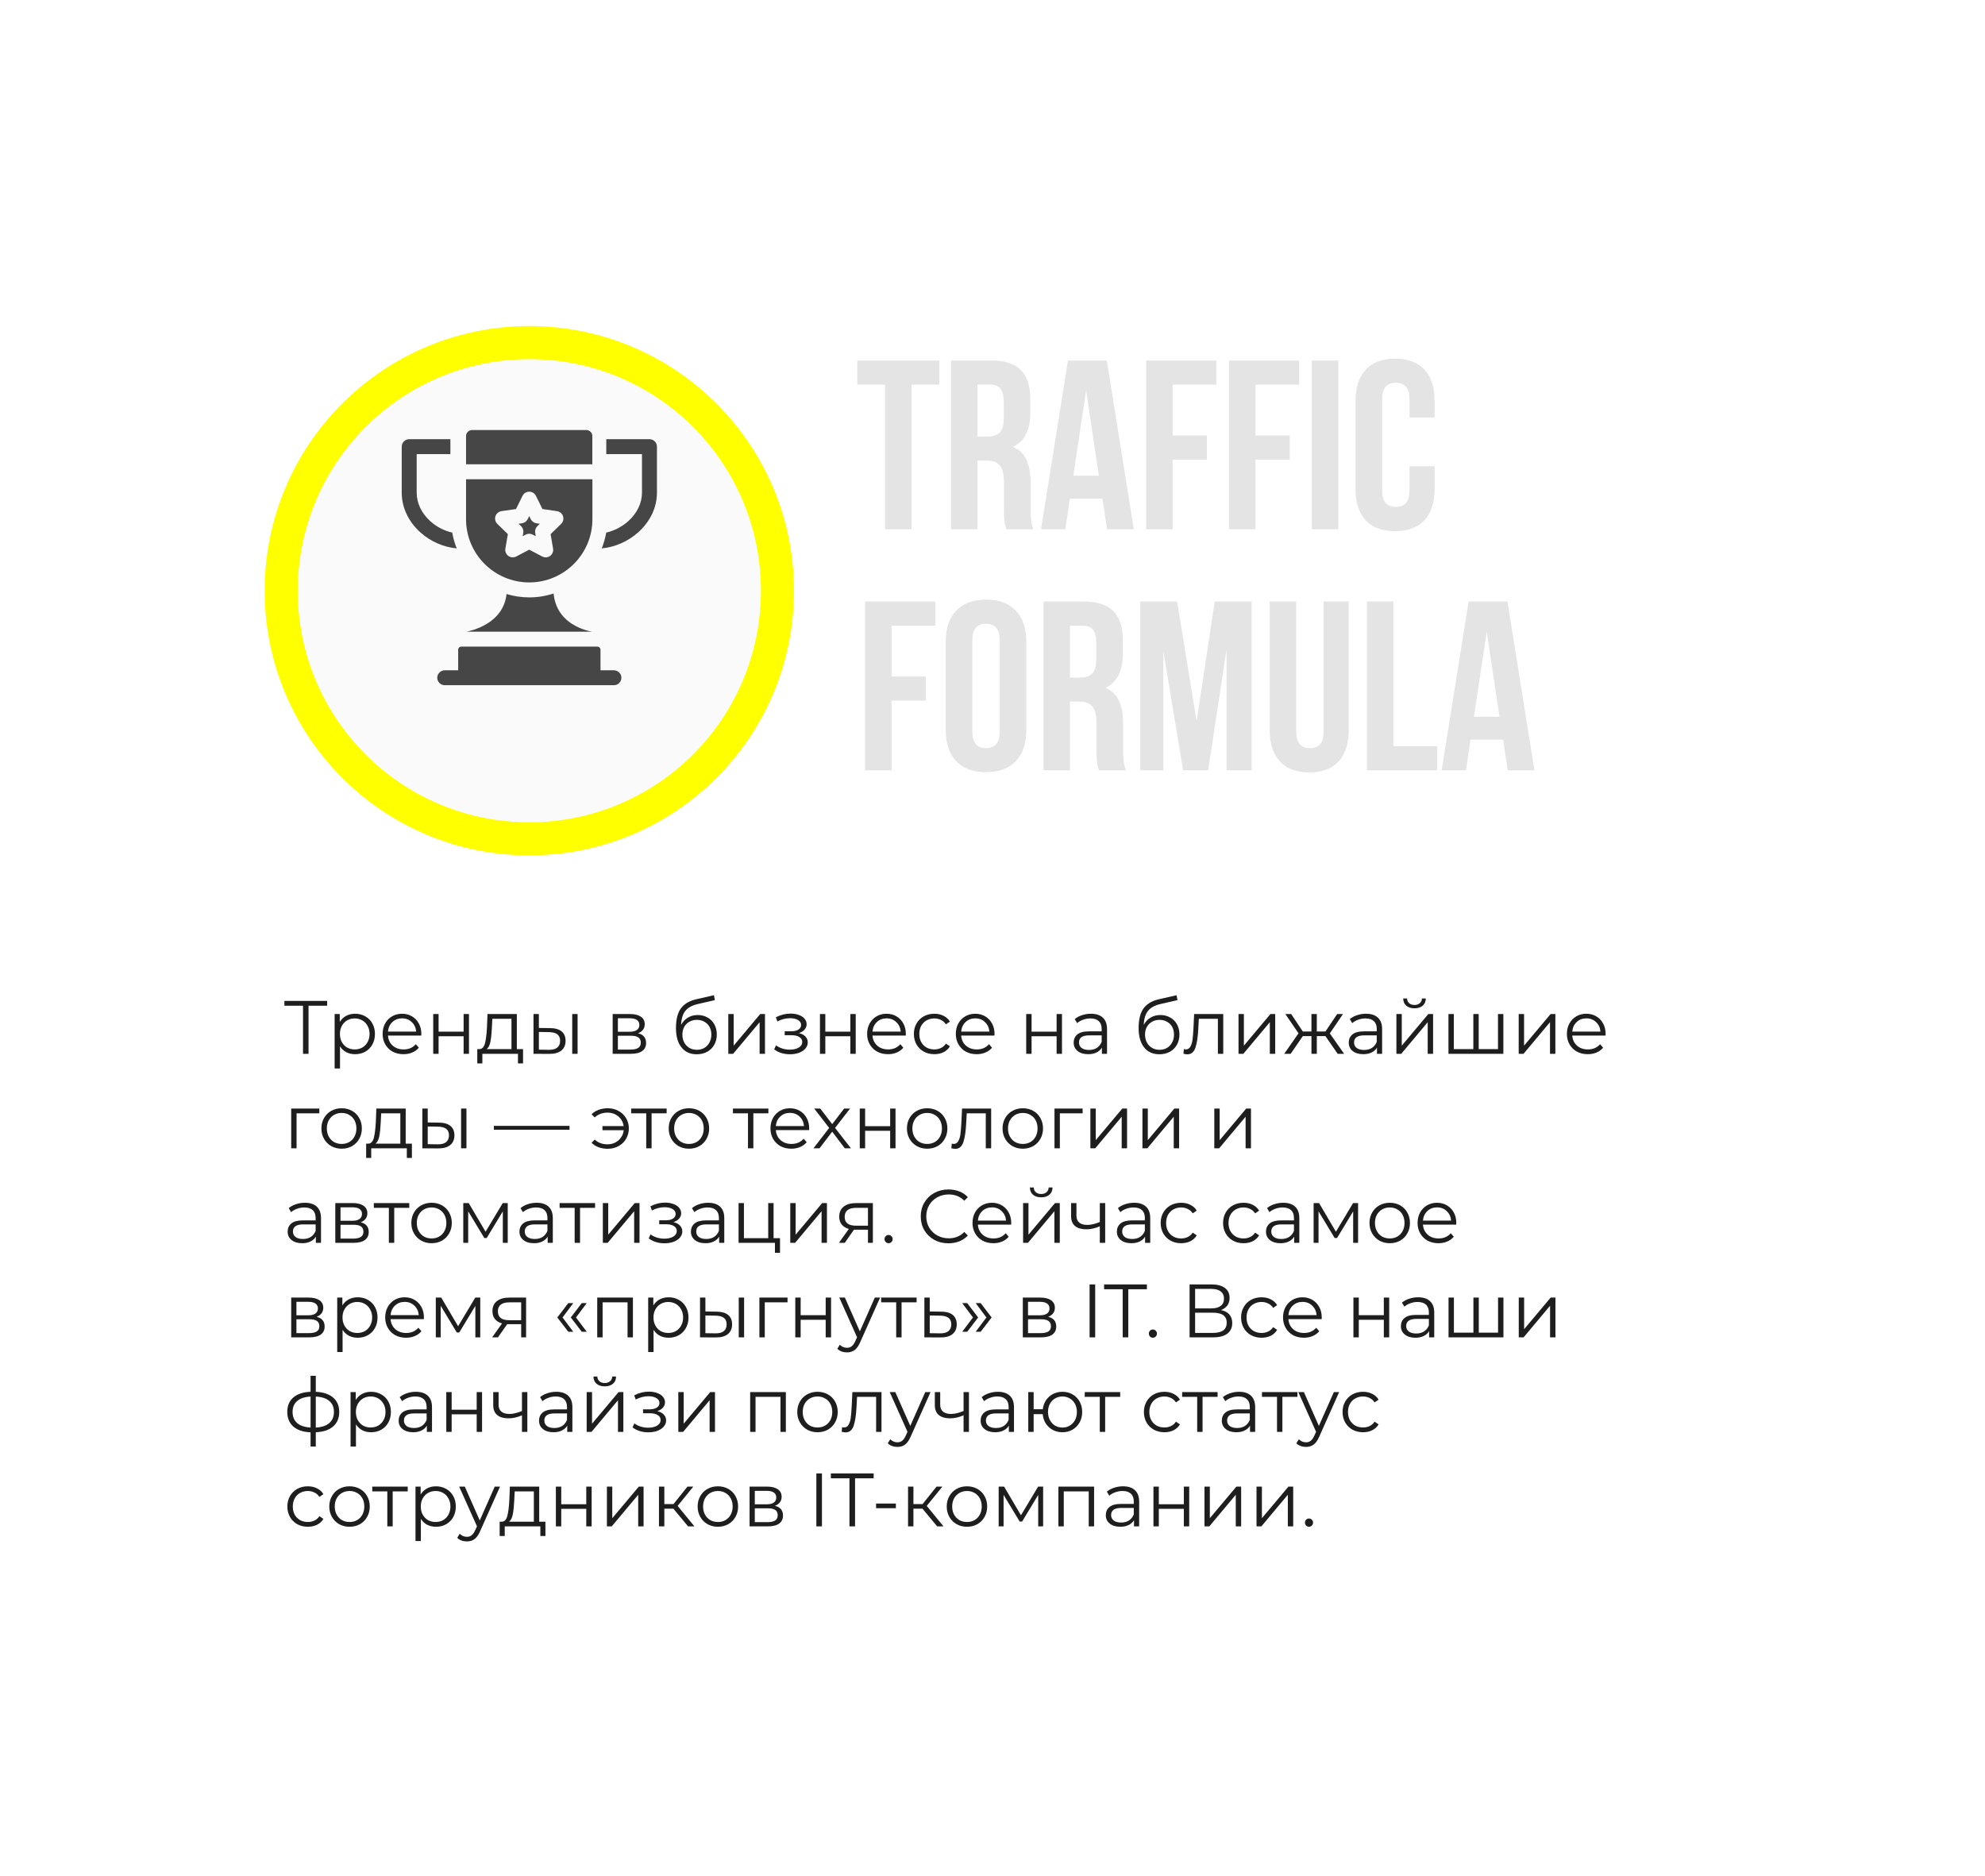 <?xml version="1.0" encoding="UTF-8"?> <svg xmlns="http://www.w3.org/2000/svg" width="420" height="397" viewBox="0 0 420 397" fill="none"> <g filter="url(#filter0_d_67_1320)"> <rect x="30" y="26" width="360" height="337" rx="30" fill="white"></rect> </g> <path d="M69.216 212.824H65.28V223H64.112V212.824H60.176V211.8H69.216V212.824ZM75.139 214.52C75.929 214.52 76.644 214.701 77.284 215.064C77.924 215.416 78.425 215.917 78.787 216.568C79.15 217.219 79.332 217.96 79.332 218.792C79.332 219.635 79.15 220.381 78.787 221.032C78.425 221.683 77.924 222.189 77.284 222.552C76.654 222.904 75.939 223.08 75.139 223.08C74.457 223.08 73.838 222.941 73.284 222.664C72.74 222.376 72.291 221.96 71.939 221.416V226.104H70.803V214.584H71.891V216.248C72.233 215.693 72.681 215.267 73.236 214.968C73.801 214.669 74.436 214.52 75.139 214.52ZM75.059 222.072C75.646 222.072 76.18 221.939 76.659 221.672C77.139 221.395 77.513 221.005 77.779 220.504C78.057 220.003 78.195 219.432 78.195 218.792C78.195 218.152 78.057 217.587 77.779 217.096C77.513 216.595 77.139 216.205 76.659 215.928C76.18 215.651 75.646 215.512 75.059 215.512C74.462 215.512 73.924 215.651 73.444 215.928C72.974 216.205 72.601 216.595 72.323 217.096C72.057 217.587 71.924 218.152 71.924 218.792C71.924 219.432 72.057 220.003 72.323 220.504C72.601 221.005 72.974 221.395 73.444 221.672C73.924 221.939 74.462 222.072 75.059 222.072ZM89.132 219.144H82.092C82.156 220.019 82.492 220.728 83.1 221.272C83.708 221.805 84.476 222.072 85.404 222.072C85.927 222.072 86.407 221.981 86.844 221.8C87.282 221.608 87.66 221.331 87.98 220.968L88.62 221.704C88.247 222.152 87.778 222.493 87.212 222.728C86.658 222.963 86.044 223.08 85.372 223.08C84.508 223.08 83.74 222.899 83.068 222.536C82.407 222.163 81.89 221.651 81.516 221C81.143 220.349 80.956 219.613 80.956 218.792C80.956 217.971 81.132 217.235 81.484 216.584C81.847 215.933 82.338 215.427 82.956 215.064C83.586 214.701 84.29 214.52 85.068 214.52C85.847 214.52 86.546 214.701 87.164 215.064C87.783 215.427 88.268 215.933 88.62 216.584C88.972 217.224 89.148 217.96 89.148 218.792L89.132 219.144ZM85.068 215.496C84.258 215.496 83.575 215.757 83.02 216.28C82.476 216.792 82.167 217.464 82.092 218.296H88.06C87.986 217.464 87.671 216.792 87.116 216.28C86.572 215.757 85.89 215.496 85.068 215.496ZM91.663 214.584H92.799V218.312H98.095V214.584H99.231V223H98.095V219.288H92.799V223H91.663V214.584ZM110.668 222.008V225.032H109.596V223H102.06V225.032H100.988V222.008H101.468C102.033 221.976 102.417 221.56 102.62 220.76C102.822 219.96 102.961 218.84 103.036 217.4L103.148 214.584H109.356V222.008H110.668ZM104.076 217.464C104.022 218.659 103.921 219.645 103.772 220.424C103.622 221.192 103.356 221.72 102.972 222.008H108.22V215.592H104.172L104.076 217.464ZM116.418 217.56C117.474 217.571 118.279 217.805 118.834 218.264C119.388 218.723 119.666 219.384 119.666 220.248C119.666 221.144 119.367 221.832 118.77 222.312C118.172 222.792 117.319 223.027 116.21 223.016L112.882 223V214.584H114.018V217.528L116.418 217.56ZM121.074 214.584H122.21V223H121.074V214.584ZM116.146 222.152C116.924 222.163 117.511 222.008 117.906 221.688C118.311 221.357 118.514 220.877 118.514 220.248C118.514 219.629 118.316 219.171 117.922 218.872C117.527 218.573 116.935 218.419 116.146 218.408L114.018 218.376V222.12L116.146 222.152ZM134.992 218.648C136.133 218.915 136.704 219.603 136.704 220.712C136.704 221.448 136.432 222.013 135.888 222.408C135.344 222.803 134.533 223 133.456 223H129.632V214.584H133.344C134.304 214.584 135.056 214.771 135.6 215.144C136.144 215.517 136.416 216.051 136.416 216.744C136.416 217.203 136.288 217.597 136.032 217.928C135.786 218.248 135.44 218.488 134.992 218.648ZM130.736 218.328H133.264C133.914 218.328 134.41 218.205 134.752 217.96C135.104 217.715 135.28 217.357 135.28 216.888C135.28 216.419 135.104 216.067 134.752 215.832C134.41 215.597 133.914 215.48 133.264 215.48H130.736V218.328ZM133.408 222.104C134.133 222.104 134.677 221.987 135.04 221.752C135.402 221.517 135.584 221.149 135.584 220.648C135.584 220.147 135.418 219.779 135.088 219.544C134.757 219.299 134.234 219.176 133.52 219.176H130.736V222.104H133.408ZM147.634 214.792C148.412 214.792 149.106 214.968 149.714 215.32C150.332 215.661 150.812 216.147 151.154 216.776C151.495 217.395 151.666 218.104 151.666 218.904C151.666 219.725 151.484 220.456 151.122 221.096C150.77 221.725 150.274 222.216 149.634 222.568C148.994 222.92 148.258 223.096 147.426 223.096C146.028 223.096 144.946 222.605 144.178 221.624C143.41 220.643 143.026 219.288 143.026 217.56C143.026 215.757 143.367 214.376 144.049 213.416C144.743 212.456 145.82 211.805 147.282 211.464L151.058 210.6L151.25 211.64L147.698 212.456C146.492 212.723 145.607 213.197 145.042 213.88C144.476 214.552 144.167 215.549 144.114 216.872C144.455 216.221 144.93 215.715 145.538 215.352C146.146 214.979 146.844 214.792 147.634 214.792ZM147.458 222.152C148.044 222.152 148.567 222.019 149.026 221.752C149.495 221.475 149.858 221.091 150.114 220.6C150.38 220.109 150.514 219.555 150.514 218.936C150.514 218.317 150.386 217.773 150.13 217.304C149.874 216.835 149.511 216.472 149.042 216.216C148.583 215.949 148.055 215.816 147.458 215.816C146.86 215.816 146.327 215.949 145.858 216.216C145.399 216.472 145.036 216.835 144.77 217.304C144.514 217.773 144.386 218.317 144.386 218.936C144.386 219.555 144.514 220.109 144.77 220.6C145.036 221.091 145.404 221.475 145.874 221.752C146.343 222.019 146.871 222.152 147.458 222.152ZM154.1 214.584H155.236V221.272L160.852 214.584H161.86V223H160.724V216.312L155.124 223H154.1V214.584ZM169.04 218.616C169.637 218.755 170.096 218.995 170.416 219.336C170.747 219.677 170.912 220.093 170.912 220.584C170.912 221.075 170.741 221.512 170.4 221.896C170.069 222.28 169.616 222.579 169.04 222.792C168.464 222.995 167.829 223.096 167.136 223.096C166.528 223.096 165.931 223.011 165.344 222.84C164.757 222.659 164.245 222.397 163.808 222.056L164.192 221.208C164.576 221.496 165.024 221.72 165.536 221.88C166.048 222.04 166.565 222.12 167.088 222.12C167.867 222.12 168.501 221.976 168.992 221.688C169.493 221.389 169.744 220.989 169.744 220.488C169.744 220.04 169.541 219.693 169.136 219.448C168.731 219.192 168.176 219.064 167.472 219.064H166.032V218.232H167.408C168.037 218.232 168.544 218.115 168.928 217.88C169.312 217.635 169.504 217.309 169.504 216.904C169.504 216.456 169.285 216.104 168.848 215.848C168.421 215.592 167.861 215.464 167.168 215.464C166.261 215.464 165.365 215.693 164.48 216.152L164.16 215.272C165.163 214.749 166.203 214.488 167.28 214.488C167.92 214.488 168.496 214.584 169.008 214.776C169.531 214.957 169.936 215.219 170.224 215.56C170.523 215.901 170.672 216.296 170.672 216.744C170.672 217.171 170.523 217.549 170.224 217.88C169.936 218.211 169.541 218.456 169.04 218.616ZM173.491 214.584H174.627V218.312H179.923V214.584H181.059V223H179.923V219.288H174.627V223H173.491V214.584ZM191.648 219.144H184.608C184.672 220.019 185.008 220.728 185.616 221.272C186.224 221.805 186.992 222.072 187.92 222.072C188.443 222.072 188.923 221.981 189.36 221.8C189.797 221.608 190.176 221.331 190.496 220.968L191.136 221.704C190.763 222.152 190.293 222.493 189.728 222.728C189.173 222.963 188.56 223.08 187.888 223.08C187.024 223.08 186.256 222.899 185.584 222.536C184.923 222.163 184.405 221.651 184.032 221C183.659 220.349 183.472 219.613 183.472 218.792C183.472 217.971 183.648 217.235 184 216.584C184.363 215.933 184.853 215.427 185.472 215.064C186.101 214.701 186.805 214.52 187.584 214.52C188.363 214.52 189.061 214.701 189.68 215.064C190.299 215.427 190.784 215.933 191.136 216.584C191.488 217.224 191.664 217.96 191.664 218.792L191.648 219.144ZM187.584 215.496C186.773 215.496 186.091 215.757 185.536 216.28C184.992 216.792 184.683 217.464 184.608 218.296H190.576C190.501 217.464 190.187 216.792 189.632 216.28C189.088 215.757 188.405 215.496 187.584 215.496ZM197.699 223.08C196.867 223.08 196.12 222.899 195.459 222.536C194.808 222.173 194.296 221.667 193.923 221.016C193.549 220.355 193.363 219.613 193.363 218.792C193.363 217.971 193.549 217.235 193.923 216.584C194.296 215.933 194.808 215.427 195.459 215.064C196.12 214.701 196.867 214.52 197.699 214.52C198.424 214.52 199.069 214.664 199.635 214.952C200.211 215.229 200.664 215.64 200.995 216.184L200.147 216.76C199.869 216.344 199.517 216.035 199.091 215.832C198.664 215.619 198.2 215.512 197.699 215.512C197.091 215.512 196.541 215.651 196.051 215.928C195.571 216.195 195.192 216.579 194.914 217.08C194.648 217.581 194.515 218.152 194.515 218.792C194.515 219.443 194.648 220.019 194.914 220.52C195.192 221.011 195.571 221.395 196.051 221.672C196.541 221.939 197.091 222.072 197.699 222.072C198.2 222.072 198.664 221.971 199.091 221.768C199.517 221.565 199.869 221.256 200.147 220.84L200.995 221.416C200.664 221.96 200.211 222.376 199.635 222.664C199.059 222.941 198.413 223.08 197.699 223.08ZM210.414 219.144H203.374C203.438 220.019 203.774 220.728 204.382 221.272C204.99 221.805 205.758 222.072 206.686 222.072C207.208 222.072 207.688 221.981 208.126 221.8C208.563 221.608 208.942 221.331 209.262 220.968L209.902 221.704C209.528 222.152 209.059 222.493 208.494 222.728C207.939 222.963 207.326 223.08 206.654 223.08C205.79 223.08 205.022 222.899 204.35 222.536C203.688 222.163 203.171 221.651 202.798 221C202.424 220.349 202.238 219.613 202.238 218.792C202.238 217.971 202.414 217.235 202.766 216.584C203.128 215.933 203.619 215.427 204.238 215.064C204.867 214.701 205.571 214.52 206.35 214.52C207.128 214.52 207.827 214.701 208.446 215.064C209.064 215.427 209.55 215.933 209.902 216.584C210.254 217.224 210.43 217.96 210.43 218.792L210.414 219.144ZM206.35 215.496C205.539 215.496 204.856 215.757 204.302 216.28C203.758 216.792 203.448 217.464 203.374 218.296H209.342C209.267 217.464 208.952 216.792 208.398 216.28C207.854 215.757 207.171 215.496 206.35 215.496ZM217.132 214.584H218.268V218.312H223.564V214.584H224.7V223H223.564V219.288H218.268V223H217.132V214.584ZM230.825 214.52C231.923 214.52 232.766 214.797 233.353 215.352C233.939 215.896 234.233 216.707 234.233 217.784V223H233.145V221.688C232.889 222.125 232.51 222.467 232.009 222.712C231.518 222.957 230.931 223.08 230.249 223.08C229.31 223.08 228.563 222.856 228.009 222.408C227.454 221.96 227.177 221.368 227.177 220.632C227.177 219.917 227.433 219.341 227.945 218.904C228.467 218.467 229.294 218.248 230.424 218.248H233.097V217.736C233.097 217.011 232.894 216.461 232.489 216.088C232.083 215.704 231.491 215.512 230.713 215.512C230.179 215.512 229.667 215.603 229.177 215.784C228.686 215.955 228.265 216.195 227.913 216.504L227.401 215.656C227.827 215.293 228.339 215.016 228.937 214.824C229.534 214.621 230.163 214.52 230.825 214.52ZM230.424 222.184C231.065 222.184 231.614 222.04 232.073 221.752C232.531 221.453 232.873 221.027 233.097 220.472V219.096H230.457C229.017 219.096 228.297 219.597 228.297 220.6C228.297 221.091 228.483 221.48 228.857 221.768C229.23 222.045 229.753 222.184 230.424 222.184ZM245.524 214.792C246.303 214.792 246.996 214.968 247.604 215.32C248.223 215.661 248.703 216.147 249.044 216.776C249.385 217.395 249.556 218.104 249.556 218.904C249.556 219.725 249.375 220.456 249.012 221.096C248.66 221.725 248.164 222.216 247.524 222.568C246.884 222.92 246.148 223.096 245.316 223.096C243.919 223.096 242.836 222.605 242.068 221.624C241.3 220.643 240.916 219.288 240.916 217.56C240.916 215.757 241.257 214.376 241.94 213.416C242.633 212.456 243.711 211.805 245.172 211.464L248.948 210.6L249.14 211.64L245.588 212.456C244.383 212.723 243.497 213.197 242.932 213.88C242.367 214.552 242.057 215.549 242.004 216.872C242.345 216.221 242.82 215.715 243.428 215.352C244.036 214.979 244.735 214.792 245.524 214.792ZM245.348 222.152C245.935 222.152 246.457 222.019 246.916 221.752C247.385 221.475 247.748 221.091 248.004 220.6C248.271 220.109 248.404 219.555 248.404 218.936C248.404 218.317 248.276 217.773 248.02 217.304C247.764 216.835 247.401 216.472 246.932 216.216C246.473 215.949 245.945 215.816 245.348 215.816C244.751 215.816 244.217 215.949 243.748 216.216C243.289 216.472 242.927 216.835 242.66 217.304C242.404 217.773 242.276 218.317 242.276 218.936C242.276 219.555 242.404 220.109 242.66 220.6C242.927 221.091 243.295 221.475 243.764 221.752C244.233 222.019 244.761 222.152 245.348 222.152ZM258.824 214.584V223H257.688V215.592H253.656L253.544 217.672C253.459 219.421 253.256 220.765 252.936 221.704C252.616 222.643 252.045 223.112 251.224 223.112C251 223.112 250.728 223.069 250.408 222.984L250.488 222.008C250.68 222.051 250.813 222.072 250.888 222.072C251.325 222.072 251.656 221.869 251.88 221.464C252.104 221.059 252.253 220.557 252.328 219.96C252.403 219.363 252.467 218.573 252.52 217.592L252.664 214.584H258.824ZM262.054 214.584H263.19V221.272L268.806 214.584H269.814V223H268.678V216.312L263.078 223H262.054V214.584ZM280.445 219.256H278.621V223H277.485V219.256H275.661L273.085 223H271.725L274.749 218.664L271.965 214.584H273.197L275.661 218.28H277.485V214.584H278.621V218.28H280.445L282.925 214.584H284.157L281.373 218.68L284.397 223H283.037L280.445 219.256ZM289.028 214.52C290.126 214.52 290.969 214.797 291.556 215.352C292.142 215.896 292.436 216.707 292.436 217.784V223H291.348V221.688C291.092 222.125 290.713 222.467 290.212 222.712C289.721 222.957 289.134 223.08 288.452 223.08C287.513 223.08 286.766 222.856 286.212 222.408C285.657 221.96 285.38 221.368 285.38 220.632C285.38 219.917 285.636 219.341 286.148 218.904C286.67 218.467 287.497 218.248 288.628 218.248H291.3V217.736C291.3 217.011 291.097 216.461 290.692 216.088C290.286 215.704 289.694 215.512 288.916 215.512C288.382 215.512 287.87 215.603 287.38 215.784C286.889 215.955 286.468 216.195 286.116 216.504L285.604 215.656C286.03 215.293 286.542 215.016 287.14 214.824C287.737 214.621 288.366 214.52 289.028 214.52ZM288.628 222.184C289.268 222.184 289.817 222.04 290.276 221.752C290.734 221.453 291.076 221.027 291.3 220.472V219.096H288.66C287.22 219.096 286.5 219.597 286.5 220.6C286.5 221.091 286.686 221.48 287.06 221.768C287.433 222.045 287.956 222.184 288.628 222.184ZM295.46 214.584H296.596V221.272L302.212 214.584H303.22V223H302.084V216.312L296.484 223H295.46V214.584ZM299.284 213.368C298.558 213.368 297.982 213.187 297.556 212.824C297.129 212.461 296.91 211.949 296.9 211.288H297.716C297.726 211.704 297.876 212.04 298.164 212.296C298.452 212.541 298.825 212.664 299.284 212.664C299.742 212.664 300.116 212.541 300.404 212.296C300.702 212.04 300.857 211.704 300.868 211.288H301.684C301.673 211.949 301.449 212.461 301.012 212.824C300.585 213.187 300.009 213.368 299.284 213.368ZM318.091 214.584V223H306.475V214.584H307.611V222.008H311.739V214.584H312.875V222.008H316.955V214.584H318.091ZM321.335 214.584H322.471V221.272L328.087 214.584H329.095V223H327.959V216.312L322.359 223H321.335V214.584ZM339.71 219.144H332.67C332.734 220.019 333.07 220.728 333.678 221.272C334.286 221.805 335.054 222.072 335.982 222.072C336.505 222.072 336.985 221.981 337.422 221.8C337.86 221.608 338.238 221.331 338.558 220.968L339.198 221.704C338.825 222.152 338.356 222.493 337.79 222.728C337.236 222.963 336.622 223.08 335.95 223.08C335.086 223.08 334.318 222.899 333.646 222.536C332.985 222.163 332.468 221.651 332.094 221C331.721 220.349 331.534 219.613 331.534 218.792C331.534 217.971 331.71 217.235 332.062 216.584C332.425 215.933 332.916 215.427 333.534 215.064C334.164 214.701 334.868 214.52 335.646 214.52C336.425 214.52 337.124 214.701 337.742 215.064C338.361 215.427 338.846 215.933 339.198 216.584C339.55 217.224 339.726 217.96 339.726 218.792L339.71 219.144ZM335.646 215.496C334.836 215.496 334.153 215.757 333.598 216.28C333.054 216.792 332.745 217.464 332.67 218.296H338.638C338.564 217.464 338.249 216.792 337.694 216.28C337.15 215.757 336.468 215.496 335.646 215.496ZM67.568 235.592H62.752V243H61.616V234.584H67.568V235.592ZM72.291 243.08C71.481 243.08 70.75 242.899 70.099 242.536C69.448 242.163 68.936 241.651 68.563 241C68.19 240.349 68.003 239.613 68.003 238.792C68.003 237.971 68.19 237.235 68.563 236.584C68.936 235.933 69.448 235.427 70.099 235.064C70.75 234.701 71.481 234.52 72.291 234.52C73.102 234.52 73.832 234.701 74.483 235.064C75.134 235.427 75.641 235.933 76.003 236.584C76.376 237.235 76.563 237.971 76.563 238.792C76.563 239.613 76.376 240.349 76.003 241C75.641 241.651 75.134 242.163 74.483 242.536C73.832 242.899 73.102 243.08 72.291 243.08ZM72.291 242.072C72.888 242.072 73.422 241.939 73.891 241.672C74.371 241.395 74.745 241.005 75.011 240.504C75.278 240.003 75.411 239.432 75.411 238.792C75.411 238.152 75.278 237.581 75.011 237.08C74.745 236.579 74.371 236.195 73.891 235.928C73.422 235.651 72.888 235.512 72.291 235.512C71.694 235.512 71.155 235.651 70.675 235.928C70.206 236.195 69.832 236.579 69.555 237.08C69.288 237.581 69.155 238.152 69.155 238.792C69.155 239.432 69.288 240.003 69.555 240.504C69.832 241.005 70.206 241.395 70.675 241.672C71.155 241.939 71.694 242.072 72.291 242.072ZM87.152 242.008V245.032H86.08V243H78.544V245.032H77.472V242.008H77.952C78.517 241.976 78.901 241.56 79.104 240.76C79.307 239.96 79.445 238.84 79.52 237.4L79.632 234.584H85.84V242.008H87.152ZM80.56 237.464C80.507 238.659 80.406 239.645 80.256 240.424C80.107 241.192 79.84 241.72 79.456 242.008H84.704V235.592H80.656L80.56 237.464ZM92.902 237.56C93.958 237.571 94.763 237.805 95.318 238.264C95.873 238.723 96.15 239.384 96.15 240.248C96.15 241.144 95.851 241.832 95.254 242.312C94.657 242.792 93.803 243.027 92.694 243.016L89.366 243V234.584H90.502V237.528L92.902 237.56ZM97.558 234.584H98.694V243H97.558V234.584ZM92.63 242.152C93.409 242.163 93.995 242.008 94.39 241.688C94.795 241.357 94.998 240.877 94.998 240.248C94.998 239.629 94.801 239.171 94.406 238.872C94.011 238.573 93.419 238.419 92.63 238.408L90.502 238.376V242.12L92.63 242.152ZM104.5 238.248H120.5V239.064H104.5V238.248ZM128.592 234.52C129.434 234.52 130.192 234.707 130.864 235.08C131.546 235.443 132.08 235.949 132.464 236.6C132.858 237.251 133.056 237.981 133.056 238.792C133.056 239.603 132.858 240.339 132.464 241C132.08 241.651 131.546 242.163 130.864 242.536C130.192 242.909 129.434 243.096 128.592 243.096C127.888 243.096 127.242 242.989 126.656 242.776C126.069 242.552 125.573 242.232 125.168 241.816L125.84 241.144C126.554 241.816 127.456 242.152 128.544 242.152C129.152 242.152 129.701 242.024 130.192 241.768C130.693 241.512 131.098 241.155 131.408 240.696C131.728 240.237 131.914 239.725 131.968 239.16H127.472V238.296H131.952C131.834 237.453 131.461 236.771 130.832 236.248C130.202 235.715 129.44 235.448 128.544 235.448C127.456 235.448 126.554 235.784 125.84 236.456L125.168 235.8C125.573 235.384 126.069 235.069 126.656 234.856C127.242 234.632 127.888 234.52 128.592 234.52ZM141.052 235.592H137.868V243H136.732V235.592H133.548V234.584H141.052V235.592ZM145.776 243.08C144.965 243.08 144.234 242.899 143.584 242.536C142.933 242.163 142.421 241.651 142.048 241C141.674 240.349 141.488 239.613 141.488 238.792C141.488 237.971 141.674 237.235 142.048 236.584C142.421 235.933 142.933 235.427 143.584 235.064C144.234 234.701 144.965 234.52 145.776 234.52C146.586 234.52 147.317 234.701 147.968 235.064C148.618 235.427 149.125 235.933 149.488 236.584C149.861 237.235 150.048 237.971 150.048 238.792C150.048 239.613 149.861 240.349 149.488 241C149.125 241.651 148.618 242.163 147.968 242.536C147.317 242.899 146.586 243.08 145.776 243.08ZM145.776 242.072C146.373 242.072 146.906 241.939 147.376 241.672C147.856 241.395 148.229 241.005 148.496 240.504C148.762 240.003 148.896 239.432 148.896 238.792C148.896 238.152 148.762 237.581 148.496 237.08C148.229 236.579 147.856 236.195 147.376 235.928C146.906 235.651 146.373 235.512 145.776 235.512C145.178 235.512 144.64 235.651 144.16 235.928C143.69 236.195 143.317 236.579 143.039 237.08C142.773 237.581 142.64 238.152 142.64 238.792C142.64 239.432 142.773 240.003 143.039 240.504C143.317 241.005 143.69 241.395 144.16 241.672C144.64 241.939 145.178 242.072 145.776 242.072ZM162.583 235.592H159.399V243H158.263V235.592H155.079V234.584H162.583V235.592ZM171.195 239.144H164.155C164.219 240.019 164.555 240.728 165.163 241.272C165.771 241.805 166.539 242.072 167.467 242.072C167.989 242.072 168.469 241.981 168.907 241.8C169.344 241.608 169.723 241.331 170.043 240.968L170.683 241.704C170.309 242.152 169.84 242.493 169.275 242.728C168.72 242.963 168.107 243.08 167.435 243.08C166.571 243.08 165.803 242.899 165.131 242.536C164.469 242.163 163.952 241.651 163.579 241C163.205 240.349 163.019 239.613 163.019 238.792C163.019 237.971 163.195 237.235 163.547 236.584C163.909 235.933 164.4 235.427 165.019 235.064C165.648 234.701 166.352 234.52 167.131 234.52C167.909 234.52 168.608 234.701 169.227 235.064C169.845 235.427 170.331 235.933 170.683 236.584C171.035 237.224 171.211 237.96 171.211 238.792L171.195 239.144ZM167.131 235.496C166.32 235.496 165.637 235.757 165.083 236.28C164.539 236.792 164.229 237.464 164.155 238.296H170.123C170.048 237.464 169.733 236.792 169.179 236.28C168.635 235.757 167.952 235.496 167.131 235.496ZM178.755 243L176.083 239.48L173.395 243H172.115L175.443 238.68L172.275 234.584H173.555L176.083 237.88L178.611 234.584H179.859L176.691 238.68L180.051 243H178.755ZM181.913 234.584H183.049V238.312H188.345V234.584H189.481V243H188.345V239.288H183.049V243H181.913V234.584ZM196.182 243.08C195.371 243.08 194.64 242.899 193.99 242.536C193.339 242.163 192.827 241.651 192.454 241C192.08 240.349 191.894 239.613 191.894 238.792C191.894 237.971 192.08 237.235 192.454 236.584C192.827 235.933 193.339 235.427 193.99 235.064C194.64 234.701 195.371 234.52 196.182 234.52C196.992 234.52 197.723 234.701 198.374 235.064C199.024 235.427 199.531 235.933 199.894 236.584C200.267 237.235 200.454 237.971 200.454 238.792C200.454 239.613 200.267 240.349 199.894 241C199.531 241.651 199.024 242.163 198.374 242.536C197.723 242.899 196.992 243.08 196.182 243.08ZM196.182 242.072C196.779 242.072 197.312 241.939 197.782 241.672C198.262 241.395 198.635 241.005 198.902 240.504C199.168 240.003 199.302 239.432 199.302 238.792C199.302 238.152 199.168 237.581 198.902 237.08C198.635 236.579 198.262 236.195 197.782 235.928C197.312 235.651 196.779 235.512 196.182 235.512C195.584 235.512 195.046 235.651 194.566 235.928C194.096 236.195 193.723 236.579 193.446 237.08C193.179 237.581 193.046 238.152 193.046 238.792C193.046 239.432 193.179 240.003 193.446 240.504C193.723 241.005 194.096 241.395 194.566 241.672C195.046 241.939 195.584 242.072 196.182 242.072ZM209.715 234.584V243H208.579V235.592H204.547L204.435 237.672C204.349 239.421 204.147 240.765 203.827 241.704C203.507 242.643 202.936 243.112 202.115 243.112C201.891 243.112 201.619 243.069 201.299 242.984L201.379 242.008C201.571 242.051 201.704 242.072 201.779 242.072C202.216 242.072 202.547 241.869 202.771 241.464C202.995 241.059 203.144 240.557 203.219 239.96C203.293 239.363 203.357 238.573 203.411 237.592L203.555 234.584H209.715ZM216.416 243.08C215.605 243.08 214.875 242.899 214.224 242.536C213.573 242.163 213.061 241.651 212.688 241C212.315 240.349 212.128 239.613 212.128 238.792C212.128 237.971 212.315 237.235 212.688 236.584C213.061 235.933 213.573 235.427 214.224 235.064C214.875 234.701 215.605 234.52 216.416 234.52C217.227 234.52 217.957 234.701 218.608 235.064C219.259 235.427 219.765 235.933 220.128 236.584C220.501 237.235 220.688 237.971 220.688 238.792C220.688 239.613 220.501 240.349 220.128 241C219.765 241.651 219.259 242.163 218.608 242.536C217.957 242.899 217.227 243.08 216.416 243.08ZM216.416 242.072C217.013 242.072 217.547 241.939 218.016 241.672C218.496 241.395 218.869 241.005 219.136 240.504C219.403 240.003 219.536 239.432 219.536 238.792C219.536 238.152 219.403 237.581 219.136 237.08C218.869 236.579 218.496 236.195 218.016 235.928C217.547 235.651 217.013 235.512 216.416 235.512C215.819 235.512 215.28 235.651 214.8 235.928C214.331 236.195 213.957 236.579 213.68 237.08C213.413 237.581 213.28 238.152 213.28 238.792C213.28 239.432 213.413 240.003 213.68 240.504C213.957 241.005 214.331 241.395 214.8 241.672C215.28 241.939 215.819 242.072 216.416 242.072ZM229.068 235.592H224.252V243H223.116V234.584H229.068V235.592ZM230.71 234.584H231.846V241.272L237.462 234.584H238.47V243H237.334V236.312L231.734 243H230.71V234.584ZM241.725 234.584H242.861V241.272L248.477 234.584H249.485V243H248.349V236.312L242.749 243H241.725V234.584ZM256.929 234.584H258.065V241.272L263.681 234.584H264.689V243H263.553V236.312L257.953 243H256.929V234.584ZM64.512 254.52C65.611 254.52 66.453 254.797 67.04 255.352C67.627 255.896 67.92 256.707 67.92 257.784V263H66.832V261.688C66.576 262.125 66.197 262.467 65.696 262.712C65.205 262.957 64.619 263.08 63.936 263.08C62.997 263.08 62.251 262.856 61.696 262.408C61.141 261.96 60.864 261.368 60.864 260.632C60.864 259.917 61.12 259.341 61.632 258.904C62.155 258.467 62.981 258.248 64.112 258.248H66.784V257.736C66.784 257.011 66.581 256.461 66.176 256.088C65.771 255.704 65.179 255.512 64.4 255.512C63.867 255.512 63.355 255.603 62.864 255.784C62.373 255.955 61.952 256.195 61.6 256.504L61.088 255.656C61.515 255.293 62.027 255.016 62.624 254.824C63.221 254.621 63.851 254.52 64.512 254.52ZM64.112 262.184C64.752 262.184 65.301 262.04 65.76 261.752C66.219 261.453 66.56 261.027 66.784 260.472V259.096H64.144C62.704 259.096 61.984 259.597 61.984 260.6C61.984 261.091 62.171 261.48 62.544 261.768C62.917 262.045 63.44 262.184 64.112 262.184ZM76.304 258.648C77.445 258.915 78.016 259.603 78.016 260.712C78.016 261.448 77.744 262.013 77.2 262.408C76.656 262.803 75.846 263 74.768 263H70.944V254.584H74.656C75.616 254.584 76.368 254.771 76.912 255.144C77.456 255.517 77.728 256.051 77.728 256.744C77.728 257.203 77.6 257.597 77.344 257.928C77.099 258.248 76.752 258.488 76.304 258.648ZM72.048 258.328H74.576C75.227 258.328 75.723 258.205 76.064 257.96C76.416 257.715 76.592 257.357 76.592 256.888C76.592 256.419 76.416 256.067 76.064 255.832C75.723 255.597 75.227 255.48 74.576 255.48H72.048V258.328ZM74.72 262.104C75.445 262.104 75.99 261.987 76.352 261.752C76.715 261.517 76.896 261.149 76.896 260.648C76.896 260.147 76.731 259.779 76.4 259.544C76.07 259.299 75.547 259.176 74.832 259.176H72.048V262.104H74.72ZM86.599 255.592H83.415V263H82.278V255.592H79.094V254.584H86.599V255.592ZM91.322 263.08C90.512 263.08 89.781 262.899 89.13 262.536C88.48 262.163 87.968 261.651 87.594 261C87.221 260.349 87.034 259.613 87.034 258.792C87.034 257.971 87.221 257.235 87.594 256.584C87.968 255.933 88.48 255.427 89.13 255.064C89.781 254.701 90.512 254.52 91.322 254.52C92.133 254.52 92.864 254.701 93.514 255.064C94.165 255.427 94.672 255.933 95.034 256.584C95.408 257.235 95.594 257.971 95.594 258.792C95.594 259.613 95.408 260.349 95.034 261C94.672 261.651 94.165 262.163 93.514 262.536C92.864 262.899 92.133 263.08 91.322 263.08ZM91.322 262.072C91.92 262.072 92.453 261.939 92.922 261.672C93.402 261.395 93.776 261.005 94.042 260.504C94.309 260.003 94.442 259.432 94.442 258.792C94.442 258.152 94.309 257.581 94.042 257.08C93.776 256.579 93.402 256.195 92.922 255.928C92.453 255.651 91.92 255.512 91.322 255.512C90.725 255.512 90.186 255.651 89.706 255.928C89.237 256.195 88.864 256.579 88.586 257.08C88.32 257.581 88.186 258.152 88.186 258.792C88.186 259.432 88.32 260.003 88.586 260.504C88.864 261.005 89.237 261.395 89.706 261.672C90.186 261.939 90.725 262.072 91.322 262.072ZM107.43 254.584V263H106.39V256.344L102.982 261.976H102.47L99.062 256.328V263H98.022V254.584H99.174L102.742 260.648L106.374 254.584H107.43ZM113.559 254.52C114.658 254.52 115.5 254.797 116.087 255.352C116.674 255.896 116.967 256.707 116.967 257.784V263H115.879V261.688C115.623 262.125 115.244 262.467 114.743 262.712C114.252 262.957 113.666 263.08 112.983 263.08C112.044 263.08 111.298 262.856 110.743 262.408C110.188 261.96 109.911 261.368 109.911 260.632C109.911 259.917 110.167 259.341 110.679 258.904C111.202 258.467 112.028 258.248 113.159 258.248H115.831V257.736C115.831 257.011 115.628 256.461 115.223 256.088C114.818 255.704 114.226 255.512 113.447 255.512C112.914 255.512 112.402 255.603 111.911 255.784C111.42 255.955 110.999 256.195 110.647 256.504L110.135 255.656C110.562 255.293 111.074 255.016 111.671 254.824C112.268 254.621 112.898 254.52 113.559 254.52ZM113.159 262.184C113.799 262.184 114.348 262.04 114.807 261.752C115.266 261.453 115.607 261.027 115.831 260.472V259.096H113.191C111.751 259.096 111.031 259.597 111.031 260.6C111.031 261.091 111.218 261.48 111.591 261.768C111.964 262.045 112.487 262.184 113.159 262.184ZM125.911 255.592H122.727V263H121.591V255.592H118.407V254.584H125.911V255.592ZM127.554 254.584H128.69V261.272L134.306 254.584H135.314V263H134.178V256.312L128.578 263H127.554V254.584ZM142.493 258.616C143.091 258.755 143.549 258.995 143.869 259.336C144.2 259.677 144.365 260.093 144.365 260.584C144.365 261.075 144.195 261.512 143.853 261.896C143.523 262.28 143.069 262.579 142.493 262.792C141.917 262.995 141.283 263.096 140.589 263.096C139.981 263.096 139.384 263.011 138.797 262.84C138.211 262.659 137.699 262.397 137.261 262.056L137.645 261.208C138.029 261.496 138.477 261.72 138.989 261.88C139.501 262.04 140.019 262.12 140.541 262.12C141.32 262.12 141.955 261.976 142.445 261.688C142.947 261.389 143.197 260.989 143.197 260.488C143.197 260.04 142.995 259.693 142.589 259.448C142.184 259.192 141.629 259.064 140.925 259.064H139.485V258.232H140.861C141.491 258.232 141.997 258.115 142.381 257.88C142.765 257.635 142.957 257.309 142.957 256.904C142.957 256.456 142.739 256.104 142.301 255.848C141.875 255.592 141.315 255.464 140.621 255.464C139.715 255.464 138.819 255.693 137.933 256.152L137.613 255.272C138.616 254.749 139.656 254.488 140.733 254.488C141.373 254.488 141.949 254.584 142.461 254.776C142.984 254.957 143.389 255.219 143.677 255.56C143.976 255.901 144.125 256.296 144.125 256.744C144.125 257.171 143.976 257.549 143.677 257.88C143.389 258.211 142.995 258.456 142.493 258.616ZM149.84 254.52C150.939 254.52 151.781 254.797 152.368 255.352C152.955 255.896 153.248 256.707 153.248 257.784V263H152.16V261.688C151.904 262.125 151.525 262.467 151.024 262.712C150.533 262.957 149.947 263.08 149.264 263.08C148.325 263.08 147.579 262.856 147.024 262.408C146.469 261.96 146.192 261.368 146.192 260.632C146.192 259.917 146.448 259.341 146.96 258.904C147.483 258.467 148.309 258.248 149.44 258.248H152.112V257.736C152.112 257.011 151.909 256.461 151.504 256.088C151.099 255.704 150.507 255.512 149.728 255.512C149.195 255.512 148.683 255.603 148.192 255.784C147.701 255.955 147.28 256.195 146.928 256.504L146.416 255.656C146.843 255.293 147.355 255.016 147.952 254.824C148.549 254.621 149.179 254.52 149.84 254.52ZM149.44 262.184C150.08 262.184 150.629 262.04 151.088 261.752C151.547 261.453 151.888 261.027 152.112 260.472V259.096H149.472C148.032 259.096 147.312 259.597 147.312 260.6C147.312 261.091 147.499 261.48 147.872 261.768C148.245 262.045 148.768 262.184 149.44 262.184ZM165.04 262.008V265.112H163.968V263H156.272V254.584H157.408V262.008H162.544V254.584H163.68V262.008H165.04ZM167.21 254.584H168.346V261.272L173.962 254.584H174.97V263H173.834V256.312L168.234 263H167.21V254.584ZM184.689 254.584V263H183.649V260.216H181.009H180.689L178.737 263H177.505L179.601 260.056C178.951 259.875 178.449 259.565 178.097 259.128C177.745 258.691 177.569 258.136 177.569 257.464C177.569 256.525 177.889 255.811 178.529 255.32C179.169 254.829 180.044 254.584 181.153 254.584H184.689ZM178.721 257.496C178.721 258.744 179.516 259.368 181.105 259.368H183.649V255.592H181.185C179.543 255.592 178.721 256.227 178.721 257.496ZM188.009 263.08C187.774 263.08 187.571 262.995 187.401 262.824C187.241 262.653 187.161 262.445 187.161 262.2C187.161 261.955 187.241 261.752 187.401 261.592C187.571 261.421 187.774 261.336 188.009 261.336C188.243 261.336 188.446 261.421 188.617 261.592C188.787 261.752 188.873 261.955 188.873 262.2C188.873 262.445 188.787 262.653 188.617 262.824C188.446 262.995 188.243 263.08 188.009 263.08ZM200.675 263.096C199.565 263.096 198.563 262.851 197.667 262.36C196.781 261.869 196.083 261.192 195.571 260.328C195.069 259.453 194.819 258.477 194.819 257.4C194.819 256.323 195.069 255.352 195.571 254.488C196.083 253.613 196.787 252.931 197.683 252.44C198.579 251.949 199.581 251.704 200.691 251.704C201.523 251.704 202.291 251.843 202.995 252.12C203.699 252.397 204.296 252.803 204.787 253.336L204.035 254.088C203.16 253.203 202.056 252.76 200.723 252.76C199.837 252.76 199.032 252.963 198.307 253.368C197.581 253.773 197.011 254.328 196.595 255.032C196.189 255.736 195.987 256.525 195.987 257.4C195.987 258.275 196.189 259.064 196.595 259.768C197.011 260.472 197.581 261.027 198.307 261.432C199.032 261.837 199.837 262.04 200.723 262.04C202.067 262.04 203.171 261.592 204.035 260.696L204.787 261.448C204.296 261.981 203.693 262.392 202.979 262.68C202.275 262.957 201.507 263.096 200.675 263.096ZM213.945 259.144H206.905C206.969 260.019 207.305 260.728 207.913 261.272C208.521 261.805 209.289 262.072 210.217 262.072C210.739 262.072 211.219 261.981 211.657 261.8C212.094 261.608 212.473 261.331 212.793 260.968L213.433 261.704C213.059 262.152 212.59 262.493 212.025 262.728C211.47 262.963 210.857 263.08 210.185 263.08C209.321 263.08 208.553 262.899 207.881 262.536C207.219 262.163 206.702 261.651 206.329 261C205.955 260.349 205.769 259.613 205.769 258.792C205.769 257.971 205.945 257.235 206.297 256.584C206.659 255.933 207.15 255.427 207.769 255.064C208.398 254.701 209.102 254.52 209.881 254.52C210.659 254.52 211.358 254.701 211.977 255.064C212.595 255.427 213.081 255.933 213.433 256.584C213.785 257.224 213.961 257.96 213.961 258.792L213.945 259.144ZM209.881 255.496C209.07 255.496 208.387 255.757 207.833 256.28C207.289 256.792 206.979 257.464 206.905 258.296H212.873C212.798 257.464 212.483 256.792 211.929 256.28C211.385 255.757 210.702 255.496 209.881 255.496ZM216.475 254.584H217.611V261.272L223.227 254.584H224.235V263H223.099V256.312L217.499 263H216.475V254.584ZM220.299 253.368C219.574 253.368 218.998 253.187 218.571 252.824C218.145 252.461 217.926 251.949 217.915 251.288H218.731C218.742 251.704 218.891 252.04 219.179 252.296C219.467 252.541 219.841 252.664 220.299 252.664C220.758 252.664 221.131 252.541 221.419 252.296C221.718 252.04 221.873 251.704 221.883 251.288H222.699C222.689 251.949 222.465 252.461 222.027 252.824C221.601 253.187 221.025 253.368 220.299 253.368ZM233.843 254.584V263H232.707V259.496C231.736 259.923 230.782 260.136 229.843 260.136C228.83 260.136 228.04 259.907 227.475 259.448C226.91 258.979 226.627 258.28 226.627 257.352V254.584H227.763V257.288C227.763 257.917 227.966 258.397 228.371 258.728C228.776 259.048 229.336 259.208 230.051 259.208C230.84 259.208 231.726 259 232.707 258.584V254.584H233.843ZM239.965 254.52C241.064 254.52 241.906 254.797 242.493 255.352C243.08 255.896 243.373 256.707 243.373 257.784V263H242.285V261.688C242.029 262.125 241.65 262.467 241.149 262.712C240.658 262.957 240.072 263.08 239.389 263.08C238.45 263.08 237.704 262.856 237.149 262.408C236.594 261.96 236.317 261.368 236.317 260.632C236.317 259.917 236.573 259.341 237.085 258.904C237.608 258.467 238.434 258.248 239.565 258.248H242.237V257.736C242.237 257.011 242.034 256.461 241.629 256.088C241.224 255.704 240.632 255.512 239.853 255.512C239.32 255.512 238.808 255.603 238.317 255.784C237.826 255.955 237.405 256.195 237.053 256.504L236.541 255.656C236.968 255.293 237.48 255.016 238.077 254.824C238.674 254.621 239.304 254.52 239.965 254.52ZM239.565 262.184C240.205 262.184 240.754 262.04 241.213 261.752C241.672 261.453 242.013 261.027 242.237 260.472V259.096H239.597C238.157 259.096 237.437 259.597 237.437 260.6C237.437 261.091 237.624 261.48 237.997 261.768C238.37 262.045 238.893 262.184 239.565 262.184ZM249.917 263.08C249.085 263.08 248.339 262.899 247.677 262.536C247.027 262.173 246.515 261.667 246.141 261.016C245.768 260.355 245.581 259.613 245.581 258.792C245.581 257.971 245.768 257.235 246.141 256.584C246.515 255.933 247.027 255.427 247.677 255.064C248.339 254.701 249.085 254.52 249.917 254.52C250.643 254.52 251.288 254.664 251.853 254.952C252.429 255.229 252.883 255.64 253.213 256.184L252.365 256.76C252.088 256.344 251.736 256.035 251.309 255.832C250.883 255.619 250.419 255.512 249.917 255.512C249.309 255.512 248.76 255.651 248.269 255.928C247.789 256.195 247.411 256.579 247.133 257.08C246.867 257.581 246.733 258.152 246.733 258.792C246.733 259.443 246.867 260.019 247.133 260.52C247.411 261.011 247.789 261.395 248.269 261.672C248.76 261.939 249.309 262.072 249.917 262.072C250.419 262.072 250.883 261.971 251.309 261.768C251.736 261.565 252.088 261.256 252.365 260.84L253.213 261.416C252.883 261.96 252.429 262.376 251.853 262.664C251.277 262.941 250.632 263.08 249.917 263.08ZM263.12 263.08C262.288 263.08 261.542 262.899 260.88 262.536C260.23 262.173 259.718 261.667 259.344 261.016C258.971 260.355 258.784 259.613 258.784 258.792C258.784 257.971 258.971 257.235 259.344 256.584C259.718 255.933 260.23 255.427 260.88 255.064C261.542 254.701 262.288 254.52 263.12 254.52C263.846 254.52 264.491 254.664 265.056 254.952C265.632 255.229 266.086 255.64 266.416 256.184L265.568 256.76C265.291 256.344 264.939 256.035 264.512 255.832C264.086 255.619 263.622 255.512 263.12 255.512C262.512 255.512 261.963 255.651 261.472 255.928C260.992 256.195 260.614 256.579 260.336 257.08C260.07 257.581 259.936 258.152 259.936 258.792C259.936 259.443 260.07 260.019 260.336 260.52C260.614 261.011 260.992 261.395 261.472 261.672C261.963 261.939 262.512 262.072 263.12 262.072C263.622 262.072 264.086 261.971 264.512 261.768C264.939 261.565 265.291 261.256 265.568 260.84L266.416 261.416C266.086 261.96 265.632 262.376 265.056 262.664C264.48 262.941 263.835 263.08 263.12 263.08ZM271.512 254.52C272.611 254.52 273.453 254.797 274.04 255.352C274.627 255.896 274.92 256.707 274.92 257.784V263H273.832V261.688C273.576 262.125 273.197 262.467 272.696 262.712C272.205 262.957 271.619 263.08 270.936 263.08C269.997 263.08 269.251 262.856 268.696 262.408C268.141 261.96 267.864 261.368 267.864 260.632C267.864 259.917 268.12 259.341 268.632 258.904C269.155 258.467 269.981 258.248 271.112 258.248H273.784V257.736C273.784 257.011 273.581 256.461 273.176 256.088C272.771 255.704 272.179 255.512 271.4 255.512C270.867 255.512 270.355 255.603 269.864 255.784C269.373 255.955 268.952 256.195 268.6 256.504L268.088 255.656C268.515 255.293 269.027 255.016 269.624 254.824C270.221 254.621 270.851 254.52 271.512 254.52ZM271.112 262.184C271.752 262.184 272.301 262.04 272.76 261.752C273.219 261.453 273.56 261.027 273.784 260.472V259.096H271.144C269.704 259.096 268.984 259.597 268.984 260.6C268.984 261.091 269.171 261.48 269.544 261.768C269.917 262.045 270.44 262.184 271.112 262.184ZM287.352 254.584V263H286.312V256.344L282.904 261.976H282.392L278.984 256.328V263H277.944V254.584H279.096L282.664 260.648L286.296 254.584H287.352ZM294.057 263.08C293.246 263.08 292.515 262.899 291.865 262.536C291.214 262.163 290.702 261.651 290.329 261C289.955 260.349 289.769 259.613 289.769 258.792C289.769 257.971 289.955 257.235 290.329 256.584C290.702 255.933 291.214 255.427 291.865 255.064C292.515 254.701 293.246 254.52 294.057 254.52C294.867 254.52 295.598 254.701 296.249 255.064C296.899 255.427 297.406 255.933 297.769 256.584C298.142 257.235 298.329 257.971 298.329 258.792C298.329 259.613 298.142 260.349 297.769 261C297.406 261.651 296.899 262.163 296.249 262.536C295.598 262.899 294.867 263.08 294.057 263.08ZM294.057 262.072C294.654 262.072 295.187 261.939 295.657 261.672C296.137 261.395 296.51 261.005 296.777 260.504C297.043 260.003 297.177 259.432 297.177 258.792C297.177 258.152 297.043 257.581 296.777 257.08C296.51 256.579 296.137 256.195 295.657 255.928C295.187 255.651 294.654 255.512 294.057 255.512C293.459 255.512 292.921 255.651 292.441 255.928C291.971 256.195 291.598 256.579 291.321 257.08C291.054 257.581 290.921 258.152 290.921 258.792C290.921 259.432 291.054 260.003 291.321 260.504C291.598 261.005 291.971 261.395 292.441 261.672C292.921 261.939 293.459 262.072 294.057 262.072ZM308.117 259.144H301.077C301.141 260.019 301.477 260.728 302.085 261.272C302.693 261.805 303.461 262.072 304.389 262.072C304.911 262.072 305.391 261.981 305.829 261.8C306.266 261.608 306.645 261.331 306.965 260.968L307.605 261.704C307.231 262.152 306.762 262.493 306.197 262.728C305.642 262.963 305.029 263.08 304.357 263.08C303.493 263.08 302.725 262.899 302.053 262.536C301.391 262.163 300.874 261.651 300.501 261C300.127 260.349 299.941 259.613 299.941 258.792C299.941 257.971 300.117 257.235 300.469 256.584C300.831 255.933 301.322 255.427 301.941 255.064C302.57 254.701 303.274 254.52 304.053 254.52C304.831 254.52 305.53 254.701 306.149 255.064C306.767 255.427 307.253 255.933 307.605 256.584C307.957 257.224 308.133 257.96 308.133 258.792L308.117 259.144ZM304.053 255.496C303.242 255.496 302.559 255.757 302.005 256.28C301.461 256.792 301.151 257.464 301.077 258.296H307.045C306.97 257.464 306.655 256.792 306.101 256.28C305.557 255.757 304.874 255.496 304.053 255.496ZM66.976 278.648C68.117 278.915 68.688 279.603 68.688 280.712C68.688 281.448 68.416 282.013 67.872 282.408C67.328 282.803 66.517 283 65.44 283H61.616V274.584H65.328C66.288 274.584 67.04 274.771 67.584 275.144C68.128 275.517 68.4 276.051 68.4 276.744C68.4 277.203 68.272 277.597 68.016 277.928C67.771 278.248 67.424 278.488 66.976 278.648ZM62.72 278.328H65.248C65.899 278.328 66.395 278.205 66.736 277.96C67.088 277.715 67.264 277.357 67.264 276.888C67.264 276.419 67.088 276.067 66.736 275.832C66.395 275.597 65.899 275.48 65.248 275.48H62.72V278.328ZM65.392 282.104C66.117 282.104 66.661 281.987 67.024 281.752C67.387 281.517 67.568 281.149 67.568 280.648C67.568 280.147 67.403 279.779 67.072 279.544C66.741 279.299 66.219 279.176 65.504 279.176H62.72V282.104H65.392ZM75.686 274.52C76.476 274.52 77.19 274.701 77.83 275.064C78.47 275.416 78.972 275.917 79.334 276.568C79.697 277.219 79.878 277.96 79.878 278.792C79.878 279.635 79.697 280.381 79.334 281.032C78.972 281.683 78.47 282.189 77.83 282.552C77.201 282.904 76.486 283.08 75.686 283.08C75.004 283.08 74.385 282.941 73.83 282.664C73.286 282.376 72.838 281.96 72.486 281.416V286.104H71.35V274.584H72.438V276.248C72.78 275.693 73.228 275.267 73.782 274.968C74.348 274.669 74.982 274.52 75.686 274.52ZM75.606 282.072C76.193 282.072 76.726 281.939 77.206 281.672C77.686 281.395 78.06 281.005 78.326 280.504C78.604 280.003 78.742 279.432 78.742 278.792C78.742 278.152 78.604 277.587 78.326 277.096C78.06 276.595 77.686 276.205 77.206 275.928C76.726 275.651 76.193 275.512 75.606 275.512C75.009 275.512 74.47 275.651 73.99 275.928C73.521 276.205 73.148 276.595 72.87 277.096C72.604 277.587 72.47 278.152 72.47 278.792C72.47 279.432 72.604 280.003 72.87 280.504C73.148 281.005 73.521 281.395 73.99 281.672C74.47 281.939 75.009 282.072 75.606 282.072ZM89.679 279.144H82.639C82.703 280.019 83.039 280.728 83.647 281.272C84.255 281.805 85.023 282.072 85.951 282.072C86.474 282.072 86.954 281.981 87.391 281.8C87.829 281.608 88.207 281.331 88.527 280.968L89.167 281.704C88.794 282.152 88.325 282.493 87.759 282.728C87.204 282.963 86.591 283.08 85.919 283.08C85.055 283.08 84.287 282.899 83.615 282.536C82.954 282.163 82.436 281.651 82.063 281C81.69 280.349 81.503 279.613 81.503 278.792C81.503 277.971 81.679 277.235 82.031 276.584C82.394 275.933 82.885 275.427 83.503 275.064C84.132 274.701 84.837 274.52 85.615 274.52C86.394 274.52 87.093 274.701 87.711 275.064C88.33 275.427 88.815 275.933 89.167 276.584C89.519 277.224 89.695 277.96 89.695 278.792L89.679 279.144ZM85.615 275.496C84.805 275.496 84.122 275.757 83.567 276.28C83.023 276.792 82.714 277.464 82.639 278.296H88.607C88.532 277.464 88.218 276.792 87.663 276.28C87.119 275.757 86.436 275.496 85.615 275.496ZM101.618 274.584V283H100.578V276.344L97.17 281.976H96.658L93.25 276.328V283H92.21V274.584H93.362L96.93 280.648L100.562 274.584H101.618ZM111.314 274.584V283H110.274V280.216H107.634H107.314L105.362 283H104.13L106.226 280.056C105.576 279.875 105.074 279.565 104.722 279.128C104.37 278.691 104.194 278.136 104.194 277.464C104.194 276.525 104.514 275.811 105.154 275.32C105.794 274.829 106.669 274.584 107.778 274.584H111.314ZM105.346 277.496C105.346 278.744 106.141 279.368 107.73 279.368H110.274V275.592H107.81C106.168 275.592 105.346 276.227 105.346 277.496ZM117.925 278.792L120.245 275.752H121.301L119.029 278.792L121.301 281.816H120.245L117.925 278.792ZM120.773 278.792L123.093 275.752H124.149L121.877 278.792L124.149 281.816H123.093L120.773 278.792ZM133.918 274.584V283H132.782V275.592H127.502V283H126.366V274.584H133.918ZM141.483 274.52C142.273 274.52 142.987 274.701 143.627 275.064C144.267 275.416 144.769 275.917 145.131 276.568C145.494 277.219 145.675 277.96 145.675 278.792C145.675 279.635 145.494 280.381 145.131 281.032C144.769 281.683 144.267 282.189 143.627 282.552C142.998 282.904 142.283 283.08 141.483 283.08C140.801 283.08 140.182 282.941 139.627 282.664C139.083 282.376 138.635 281.96 138.283 281.416V286.104H137.147V274.584H138.235V276.248C138.577 275.693 139.025 275.267 139.579 274.968C140.145 274.669 140.779 274.52 141.483 274.52ZM141.403 282.072C141.99 282.072 142.523 281.939 143.003 281.672C143.483 281.395 143.857 281.005 144.123 280.504C144.401 280.003 144.539 279.432 144.539 278.792C144.539 278.152 144.401 277.587 144.123 277.096C143.857 276.595 143.483 276.205 143.003 275.928C142.523 275.651 141.99 275.512 141.403 275.512C140.806 275.512 140.267 275.651 139.787 275.928C139.318 276.205 138.945 276.595 138.667 277.096C138.401 277.587 138.267 278.152 138.267 278.792C138.267 279.432 138.401 280.003 138.667 280.504C138.945 281.005 139.318 281.395 139.787 281.672C140.267 281.939 140.806 282.072 141.403 282.072ZM151.652 277.56C152.708 277.571 153.513 277.805 154.068 278.264C154.623 278.723 154.9 279.384 154.9 280.248C154.9 281.144 154.601 281.832 154.004 282.312C153.407 282.792 152.553 283.027 151.444 283.016L148.116 283V274.584H149.252V277.528L151.652 277.56ZM156.308 274.584H157.444V283H156.308V274.584ZM151.38 282.152C152.159 282.163 152.745 282.008 153.14 281.688C153.545 281.357 153.748 280.877 153.748 280.248C153.748 279.629 153.551 279.171 153.156 278.872C152.761 278.573 152.169 278.419 151.38 278.408L149.252 278.376V282.12L151.38 282.152ZM166.631 275.592H161.815V283H160.679V274.584H166.631V275.592ZM168.272 274.584H169.408V278.312H174.704V274.584H175.84V283H174.704V279.288H169.408V283H168.272V274.584ZM186.221 274.584L182.013 284.008C181.672 284.797 181.277 285.357 180.829 285.688C180.381 286.019 179.842 286.184 179.213 286.184C178.808 286.184 178.429 286.12 178.077 285.992C177.725 285.864 177.421 285.672 177.165 285.416L177.693 284.568C178.12 284.995 178.632 285.208 179.229 285.208C179.613 285.208 179.938 285.101 180.205 284.888C180.482 284.675 180.738 284.312 180.973 283.8L181.341 282.984L177.581 274.584H178.765L181.933 281.736L185.101 274.584H186.221ZM193.942 275.592H190.758V283H189.622V275.592H186.438V274.584H193.942V275.592ZM199.201 277.56C200.257 277.571 201.057 277.805 201.601 278.264C202.155 278.723 202.433 279.384 202.433 280.248C202.433 281.144 202.134 281.832 201.537 282.312C200.95 282.792 200.097 283.027 198.977 283.016L195.585 283V274.584H196.721V277.528L199.201 277.56ZM198.913 282.152C199.691 282.163 200.278 282.008 200.673 281.688C201.078 281.357 201.281 280.877 201.281 280.248C201.281 279.629 201.083 279.171 200.689 278.872C200.294 278.573 199.702 278.419 198.913 278.408L196.721 278.376V282.12L198.913 282.152ZM203.592 281.816L205.864 278.792L203.592 275.752H204.648L206.968 278.792L204.648 281.816H203.592ZM206.44 281.816L208.712 278.792L206.44 275.752H207.496L209.816 278.792L207.496 281.816H206.44ZM221.773 278.648C222.914 278.915 223.485 279.603 223.485 280.712C223.485 281.448 223.213 282.013 222.669 282.408C222.125 282.803 221.314 283 220.237 283H216.413V274.584H220.125C221.085 274.584 221.837 274.771 222.381 275.144C222.925 275.517 223.197 276.051 223.197 276.744C223.197 277.203 223.069 277.597 222.813 277.928C222.568 278.248 222.221 278.488 221.773 278.648ZM217.517 278.328H220.045C220.696 278.328 221.192 278.205 221.533 277.96C221.885 277.715 222.061 277.357 222.061 276.888C222.061 276.419 221.885 276.067 221.533 275.832C221.192 275.597 220.696 275.48 220.045 275.48H217.517V278.328ZM220.189 282.104C220.914 282.104 221.458 281.987 221.821 281.752C222.184 281.517 222.365 281.149 222.365 280.648C222.365 280.147 222.2 279.779 221.869 279.544C221.538 279.299 221.016 279.176 220.301 279.176H217.517V282.104H220.189ZM230.543 271.8H231.727V283H230.543V271.8ZM237.547 272.824H233.611V271.8H242.667V272.824H238.731V283H237.547V272.824ZM243.93 283.08C243.696 283.08 243.493 282.995 243.322 282.824C243.162 282.653 243.082 282.445 243.082 282.2C243.082 281.955 243.162 281.752 243.322 281.592C243.493 281.421 243.696 281.336 243.93 281.336C244.165 281.336 244.368 281.421 244.538 281.592C244.709 281.752 244.794 281.955 244.794 282.2C244.794 282.445 244.709 282.653 244.538 282.824C244.368 282.995 244.165 283.08 243.93 283.08ZM258.341 277.224C259.119 277.384 259.711 277.699 260.117 278.168C260.522 278.627 260.725 279.229 260.725 279.976C260.725 280.947 260.378 281.693 259.685 282.216C259.002 282.739 257.994 283 256.661 283H251.701V271.8H256.357C257.551 271.8 258.485 272.045 259.157 272.536C259.829 273.027 260.165 273.736 260.165 274.664C260.165 275.293 260.005 275.827 259.685 276.264C259.365 276.691 258.917 277.011 258.341 277.224ZM252.869 276.872H256.293C257.157 276.872 257.818 276.696 258.277 276.344C258.746 275.992 258.981 275.48 258.981 274.808C258.981 274.136 258.746 273.624 258.277 273.272C257.818 272.92 257.157 272.744 256.293 272.744H252.869V276.872ZM256.661 282.056C258.591 282.056 259.557 281.336 259.557 279.896C259.557 278.488 258.591 277.784 256.661 277.784H252.869V282.056H256.661ZM266.933 283.08C266.101 283.08 265.354 282.899 264.693 282.536C264.042 282.173 263.53 281.667 263.157 281.016C262.784 280.355 262.597 279.613 262.597 278.792C262.597 277.971 262.784 277.235 263.157 276.584C263.53 275.933 264.042 275.427 264.693 275.064C265.354 274.701 266.101 274.52 266.933 274.52C267.658 274.52 268.304 274.664 268.869 274.952C269.445 275.229 269.898 275.64 270.229 276.184L269.381 276.76C269.104 276.344 268.752 276.035 268.325 275.832C267.898 275.619 267.434 275.512 266.933 275.512C266.325 275.512 265.776 275.651 265.285 275.928C264.805 276.195 264.426 276.579 264.149 277.08C263.882 277.581 263.749 278.152 263.749 278.792C263.749 279.443 263.882 280.019 264.149 280.52C264.426 281.011 264.805 281.395 265.285 281.672C265.776 281.939 266.325 282.072 266.933 282.072C267.434 282.072 267.898 281.971 268.325 281.768C268.752 281.565 269.104 281.256 269.381 280.84L270.229 281.416C269.898 281.96 269.445 282.376 268.869 282.664C268.293 282.941 267.648 283.08 266.933 283.08ZM279.648 279.144H272.608C272.672 280.019 273.008 280.728 273.616 281.272C274.224 281.805 274.992 282.072 275.92 282.072C276.443 282.072 276.923 281.981 277.36 281.8C277.797 281.608 278.176 281.331 278.496 280.968L279.136 281.704C278.763 282.152 278.293 282.493 277.728 282.728C277.173 282.963 276.56 283.08 275.888 283.08C275.024 283.08 274.256 282.899 273.584 282.536C272.923 282.163 272.405 281.651 272.032 281C271.659 280.349 271.472 279.613 271.472 278.792C271.472 277.971 271.648 277.235 272 276.584C272.363 275.933 272.853 275.427 273.472 275.064C274.101 274.701 274.805 274.52 275.584 274.52C276.363 274.52 277.061 274.701 277.68 275.064C278.299 275.427 278.784 275.933 279.136 276.584C279.488 277.224 279.664 277.96 279.664 278.792L279.648 279.144ZM275.584 275.496C274.773 275.496 274.091 275.757 273.536 276.28C272.992 276.792 272.683 277.464 272.608 278.296H278.576C278.501 277.464 278.187 276.792 277.632 276.28C277.088 275.757 276.405 275.496 275.584 275.496ZM286.366 274.584H287.502V278.312H292.798V274.584H293.934V283H292.798V279.288H287.502V283H286.366V274.584ZM300.059 274.52C301.158 274.52 302 274.797 302.587 275.352C303.174 275.896 303.467 276.707 303.467 277.784V283H302.379V281.688C302.123 282.125 301.744 282.467 301.243 282.712C300.752 282.957 300.166 283.08 299.483 283.08C298.544 283.08 297.798 282.856 297.243 282.408C296.688 281.96 296.411 281.368 296.411 280.632C296.411 279.917 296.667 279.341 297.179 278.904C297.702 278.467 298.528 278.248 299.659 278.248H302.331V277.736C302.331 277.011 302.128 276.461 301.723 276.088C301.318 275.704 300.726 275.512 299.947 275.512C299.414 275.512 298.902 275.603 298.411 275.784C297.92 275.955 297.499 276.195 297.147 276.504L296.635 275.656C297.062 275.293 297.574 275.016 298.171 274.824C298.768 274.621 299.398 274.52 300.059 274.52ZM299.659 282.184C300.299 282.184 300.848 282.04 301.307 281.752C301.766 281.453 302.107 281.027 302.331 280.472V279.096H299.691C298.251 279.096 297.531 279.597 297.531 280.6C297.531 281.091 297.718 281.48 298.091 281.768C298.464 282.045 298.987 282.184 299.659 282.184ZM318.107 274.584V283H306.491V274.584H307.627V282.008H311.755V274.584H312.891V282.008H316.971V274.584H318.107ZM321.35 274.584H322.486V281.272L328.102 274.584H329.11V283H327.974V276.312L322.374 283H321.35V274.584ZM71.776 298.776C71.776 300.088 71.344 301.117 70.48 301.864C69.616 302.611 68.395 303.016 66.816 303.08V306.104H65.712V303.096C64.144 303.032 62.928 302.627 62.064 301.88C61.211 301.123 60.784 300.088 60.784 298.776C60.784 297.475 61.211 296.456 62.064 295.72C62.928 294.984 64.144 294.584 65.712 294.52V291.128H66.816V294.52C68.395 294.595 69.616 295 70.48 295.736C71.344 296.472 71.776 297.485 71.776 298.776ZM61.904 298.776C61.904 299.779 62.224 300.563 62.864 301.128C63.515 301.693 64.464 302.013 65.712 302.088V295.528C64.475 295.592 63.531 295.907 62.88 296.472C62.229 297.027 61.904 297.795 61.904 298.776ZM66.816 302.088C68.064 302.024 69.013 301.709 69.664 301.144C70.325 300.579 70.656 299.789 70.656 298.776C70.656 297.784 70.325 297.011 69.664 296.456C69.013 295.901 68.064 295.592 66.816 295.528V302.088ZM78.514 294.52C79.304 294.52 80.019 294.701 80.659 295.064C81.299 295.416 81.8 295.917 82.162 296.568C82.525 297.219 82.707 297.96 82.707 298.792C82.707 299.635 82.525 300.381 82.162 301.032C81.8 301.683 81.299 302.189 80.659 302.552C80.029 302.904 79.314 303.08 78.514 303.08C77.832 303.08 77.213 302.941 76.659 302.664C76.115 302.376 75.666 301.96 75.314 301.416V306.104H74.178V294.584H75.266V296.248C75.608 295.693 76.056 295.267 76.611 294.968C77.176 294.669 77.811 294.52 78.514 294.52ZM78.434 302.072C79.021 302.072 79.555 301.939 80.034 301.672C80.514 301.395 80.888 301.005 81.154 300.504C81.432 300.003 81.57 299.432 81.57 298.792C81.57 298.152 81.432 297.587 81.154 297.096C80.888 296.595 80.514 296.205 80.034 295.928C79.555 295.651 79.021 295.512 78.434 295.512C77.837 295.512 77.299 295.651 76.819 295.928C76.349 296.205 75.976 296.595 75.698 297.096C75.432 297.587 75.299 298.152 75.299 298.792C75.299 299.432 75.432 300.003 75.698 300.504C75.976 301.005 76.349 301.395 76.819 301.672C77.299 301.939 77.837 302.072 78.434 302.072ZM87.996 294.52C89.095 294.52 89.938 294.797 90.524 295.352C91.111 295.896 91.404 296.707 91.404 297.784V303H90.316V301.688C90.06 302.125 89.682 302.467 89.18 302.712C88.69 302.957 88.103 303.08 87.42 303.08C86.482 303.08 85.735 302.856 85.18 302.408C84.626 301.96 84.348 301.368 84.348 300.632C84.348 299.917 84.604 299.341 85.116 298.904C85.639 298.467 86.466 298.248 87.596 298.248H90.268V297.736C90.268 297.011 90.066 296.461 89.66 296.088C89.255 295.704 88.663 295.512 87.884 295.512C87.351 295.512 86.839 295.603 86.348 295.784C85.858 295.955 85.436 296.195 85.084 296.504L84.572 295.656C84.999 295.293 85.511 295.016 86.108 294.824C86.706 294.621 87.335 294.52 87.996 294.52ZM87.596 302.184C88.236 302.184 88.786 302.04 89.244 301.752C89.703 301.453 90.044 301.027 90.268 300.472V299.096H87.628C86.188 299.096 85.468 299.597 85.468 300.6C85.468 301.091 85.655 301.48 86.028 301.768C86.402 302.045 86.924 302.184 87.596 302.184ZM94.428 294.584H95.564V298.312H100.861V294.584H101.997V303H100.861V299.288H95.564V303H94.428V294.584ZM111.577 294.584V303H110.441V299.496C109.471 299.923 108.516 300.136 107.577 300.136C106.564 300.136 105.775 299.907 105.209 299.448C104.644 298.979 104.361 298.28 104.361 297.352V294.584H105.497V297.288C105.497 297.917 105.7 298.397 106.105 298.728C106.511 299.048 107.071 299.208 107.785 299.208C108.575 299.208 109.46 299 110.441 298.584V294.584H111.577ZM117.7 294.52C118.798 294.52 119.641 294.797 120.228 295.352C120.814 295.896 121.108 296.707 121.108 297.784V303H120.02V301.688C119.764 302.125 119.385 302.467 118.884 302.712C118.393 302.957 117.806 303.08 117.124 303.08C116.185 303.08 115.438 302.856 114.884 302.408C114.329 301.96 114.052 301.368 114.052 300.632C114.052 299.917 114.308 299.341 114.82 298.904C115.342 298.467 116.169 298.248 117.299 298.248H119.972V297.736C119.972 297.011 119.769 296.461 119.364 296.088C118.958 295.704 118.366 295.512 117.588 295.512C117.054 295.512 116.542 295.603 116.052 295.784C115.561 295.955 115.14 296.195 114.788 296.504L114.276 295.656C114.702 295.293 115.214 295.016 115.812 294.824C116.409 294.621 117.038 294.52 117.7 294.52ZM117.299 302.184C117.94 302.184 118.489 302.04 118.948 301.752C119.406 301.453 119.748 301.027 119.972 300.472V299.096H117.332C115.892 299.096 115.172 299.597 115.172 300.6C115.172 301.091 115.358 301.48 115.732 301.768C116.105 302.045 116.628 302.184 117.299 302.184ZM124.132 294.584H125.268V301.272L130.884 294.584H131.892V303H130.756V296.312L125.156 303H124.132V294.584ZM127.956 293.368C127.23 293.368 126.654 293.187 126.228 292.824C125.801 292.461 125.582 291.949 125.572 291.288H126.388C126.398 291.704 126.548 292.04 126.836 292.296C127.124 292.541 127.497 292.664 127.956 292.664C128.414 292.664 128.788 292.541 129.076 292.296C129.374 292.04 129.529 291.704 129.54 291.288H130.356C130.345 291.949 130.121 292.461 129.684 292.824C129.257 293.187 128.681 293.368 127.956 293.368ZM139.071 298.616C139.669 298.755 140.127 298.995 140.447 299.336C140.778 299.677 140.943 300.093 140.943 300.584C140.943 301.075 140.773 301.512 140.431 301.896C140.101 302.28 139.647 302.579 139.071 302.792C138.495 302.995 137.861 303.096 137.167 303.096C136.559 303.096 135.962 303.011 135.375 302.84C134.789 302.659 134.277 302.397 133.839 302.056L134.223 301.208C134.607 301.496 135.055 301.72 135.567 301.88C136.079 302.04 136.597 302.12 137.119 302.12C137.898 302.12 138.533 301.976 139.023 301.688C139.525 301.389 139.775 300.989 139.775 300.488C139.775 300.04 139.573 299.693 139.167 299.448C138.762 299.192 138.207 299.064 137.503 299.064H136.063V298.232H137.439C138.069 298.232 138.575 298.115 138.959 297.88C139.343 297.635 139.535 297.309 139.535 296.904C139.535 296.456 139.317 296.104 138.879 295.848C138.453 295.592 137.893 295.464 137.199 295.464C136.293 295.464 135.397 295.693 134.511 296.152L134.191 295.272C135.194 294.749 136.234 294.488 137.311 294.488C137.951 294.488 138.527 294.584 139.039 294.776C139.562 294.957 139.967 295.219 140.255 295.56C140.554 295.901 140.703 296.296 140.703 296.744C140.703 297.171 140.554 297.549 140.255 297.88C139.967 298.211 139.573 298.456 139.071 298.616ZM143.522 294.584H144.658V301.272L150.274 294.584H151.282V303H150.146V296.312L144.546 303H143.522V294.584ZM166.277 294.584V303H165.141V295.592H159.861V303H158.725V294.584H166.277ZM172.979 303.08C172.168 303.08 171.437 302.899 170.787 302.536C170.136 302.163 169.624 301.651 169.251 301C168.877 300.349 168.691 299.613 168.691 298.792C168.691 297.971 168.877 297.235 169.251 296.584C169.624 295.933 170.136 295.427 170.787 295.064C171.437 294.701 172.168 294.52 172.979 294.52C173.789 294.52 174.52 294.701 175.171 295.064C175.821 295.427 176.328 295.933 176.691 296.584C177.064 297.235 177.251 297.971 177.251 298.792C177.251 299.613 177.064 300.349 176.691 301C176.328 301.651 175.821 302.163 175.171 302.536C174.52 302.899 173.789 303.08 172.979 303.08ZM172.979 302.072C173.576 302.072 174.109 301.939 174.579 301.672C175.059 301.395 175.432 301.005 175.699 300.504C175.965 300.003 176.099 299.432 176.099 298.792C176.099 298.152 175.965 297.581 175.699 297.08C175.432 296.579 175.059 296.195 174.579 295.928C174.109 295.651 173.576 295.512 172.979 295.512C172.381 295.512 171.843 295.651 171.363 295.928C170.893 296.195 170.52 296.579 170.243 297.08C169.976 297.581 169.843 298.152 169.843 298.792C169.843 299.432 169.976 300.003 170.243 300.504C170.52 301.005 170.893 301.395 171.363 301.672C171.843 301.939 172.381 302.072 172.979 302.072ZM186.512 294.584V303H185.376V295.592H181.344L181.232 297.672C181.146 299.421 180.944 300.765 180.624 301.704C180.304 302.643 179.733 303.112 178.912 303.112C178.688 303.112 178.416 303.069 178.096 302.984L178.176 302.008C178.368 302.051 178.501 302.072 178.576 302.072C179.013 302.072 179.344 301.869 179.568 301.464C179.792 301.059 179.941 300.557 180.016 299.96C180.09 299.363 180.154 298.573 180.208 297.592L180.352 294.584H186.512ZM196.893 294.584L192.685 304.008C192.344 304.797 191.949 305.357 191.501 305.688C191.053 306.019 190.514 306.184 189.885 306.184C189.48 306.184 189.101 306.12 188.749 305.992C188.397 305.864 188.093 305.672 187.837 305.416L188.365 304.568C188.792 304.995 189.304 305.208 189.901 305.208C190.285 305.208 190.61 305.101 190.877 304.888C191.154 304.675 191.41 304.312 191.645 303.8L192.013 302.984L188.253 294.584H189.437L192.605 301.736L195.773 294.584H196.893ZM205.015 294.584V303H203.879V299.496C202.908 299.923 201.954 300.136 201.015 300.136C200.002 300.136 199.212 299.907 198.647 299.448C198.082 298.979 197.799 298.28 197.799 297.352V294.584H198.935V297.288C198.935 297.917 199.138 298.397 199.543 298.728C199.948 299.048 200.508 299.208 201.223 299.208C202.012 299.208 202.898 299 203.879 298.584V294.584H205.015ZM211.137 294.52C212.236 294.52 213.078 294.797 213.665 295.352C214.252 295.896 214.545 296.707 214.545 297.784V303H213.457V301.688C213.201 302.125 212.822 302.467 212.321 302.712C211.83 302.957 211.244 303.08 210.561 303.08C209.622 303.08 208.876 302.856 208.321 302.408C207.766 301.96 207.489 301.368 207.489 300.632C207.489 299.917 207.745 299.341 208.257 298.904C208.78 298.467 209.606 298.248 210.737 298.248H213.409V297.736C213.409 297.011 213.206 296.461 212.801 296.088C212.396 295.704 211.804 295.512 211.025 295.512C210.492 295.512 209.98 295.603 209.489 295.784C208.998 295.955 208.577 296.195 208.225 296.504L207.713 295.656C208.14 295.293 208.652 295.016 209.249 294.824C209.846 294.621 210.476 294.52 211.137 294.52ZM210.737 302.184C211.377 302.184 211.926 302.04 212.385 301.752C212.844 301.453 213.185 301.027 213.409 300.472V299.096H210.769C209.329 299.096 208.609 299.597 208.609 300.6C208.609 301.091 208.796 301.48 209.169 301.768C209.542 302.045 210.065 302.184 210.737 302.184ZM224.801 294.52C225.59 294.52 226.3 294.701 226.929 295.064C227.569 295.427 228.07 295.933 228.433 296.584C228.796 297.235 228.977 297.971 228.977 298.792C228.977 299.613 228.796 300.349 228.433 301C228.07 301.651 227.569 302.163 226.929 302.536C226.3 302.899 225.59 303.08 224.801 303.08C224.054 303.08 223.377 302.92 222.769 302.6C222.161 302.269 221.665 301.816 221.281 301.24C220.908 300.664 220.689 300.003 220.625 299.256H218.705V303H217.569V294.584H218.705V298.216H220.641C220.726 297.491 220.956 296.851 221.329 296.296C221.713 295.731 222.204 295.293 222.801 294.984C223.398 294.675 224.065 294.52 224.801 294.52ZM224.801 302.088C225.377 302.088 225.894 301.949 226.353 301.672C226.822 301.395 227.19 301.005 227.457 300.504C227.724 300.003 227.857 299.432 227.857 298.792C227.857 298.152 227.724 297.581 227.457 297.08C227.19 296.579 226.822 296.195 226.353 295.928C225.894 295.651 225.377 295.512 224.801 295.512C224.225 295.512 223.702 295.651 223.233 295.928C222.774 296.195 222.412 296.579 222.145 297.08C221.878 297.581 221.745 298.152 221.745 298.792C221.745 299.432 221.878 300.003 222.145 300.504C222.412 301.005 222.774 301.395 223.233 301.672C223.702 301.949 224.225 302.088 224.801 302.088ZM237.02 295.592H233.836V303H232.7V295.592H229.516V294.584H237.02V295.592ZM246.37 303.08C245.538 303.08 244.792 302.899 244.13 302.536C243.48 302.173 242.968 301.667 242.594 301.016C242.221 300.355 242.034 299.613 242.034 298.792C242.034 297.971 242.221 297.235 242.594 296.584C242.968 295.933 243.48 295.427 244.13 295.064C244.792 294.701 245.538 294.52 246.37 294.52C247.096 294.52 247.741 294.664 248.306 294.952C248.882 295.229 249.336 295.64 249.666 296.184L248.818 296.76C248.541 296.344 248.189 296.035 247.762 295.832C247.336 295.619 246.872 295.512 246.37 295.512C245.762 295.512 245.213 295.651 244.722 295.928C244.242 296.195 243.864 296.579 243.586 297.08C243.32 297.581 243.186 298.152 243.186 298.792C243.186 299.443 243.32 300.019 243.586 300.52C243.864 301.011 244.242 301.395 244.722 301.672C245.213 301.939 245.762 302.072 246.37 302.072C246.872 302.072 247.336 301.971 247.762 301.768C248.189 301.565 248.541 301.256 248.818 300.84L249.666 301.416C249.336 301.96 248.882 302.376 248.306 302.664C247.73 302.941 247.085 303.08 246.37 303.08ZM257.63 295.592H254.446V303H253.31V295.592H250.126V294.584H257.63V295.592ZM262.168 294.52C263.267 294.52 264.11 294.797 264.696 295.352C265.283 295.896 265.576 296.707 265.576 297.784V303H264.488V301.688C264.232 302.125 263.854 302.467 263.352 302.712C262.862 302.957 262.275 303.08 261.592 303.08C260.654 303.08 259.907 302.856 259.352 302.408C258.798 301.96 258.52 301.368 258.52 300.632C258.52 299.917 258.776 299.341 259.288 298.904C259.811 298.467 260.638 298.248 261.768 298.248H264.44V297.736C264.44 297.011 264.238 296.461 263.832 296.088C263.427 295.704 262.835 295.512 262.056 295.512C261.523 295.512 261.011 295.603 260.52 295.784C260.03 295.955 259.608 296.195 259.256 296.504L258.744 295.656C259.171 295.293 259.683 295.016 260.28 294.824C260.878 294.621 261.507 294.52 262.168 294.52ZM261.768 302.184C262.408 302.184 262.958 302.04 263.416 301.752C263.875 301.453 264.216 301.027 264.44 300.472V299.096H261.8C260.36 299.096 259.64 299.597 259.64 300.6C259.64 301.091 259.827 301.48 260.2 301.768C260.574 302.045 261.096 302.184 261.768 302.184ZM274.52 295.592H271.336V303H270.2V295.592H267.016V294.584H274.52V295.592ZM283.346 294.584L279.138 304.008C278.797 304.797 278.402 305.357 277.954 305.688C277.506 306.019 276.967 306.184 276.338 306.184C275.933 306.184 275.554 306.12 275.202 305.992C274.85 305.864 274.546 305.672 274.29 305.416L274.818 304.568C275.245 304.995 275.757 305.208 276.354 305.208C276.738 305.208 277.063 305.101 277.33 304.888C277.607 304.675 277.863 304.312 278.098 303.8L278.466 302.984L274.706 294.584H275.89L279.058 301.736L282.226 294.584H283.346ZM288.402 303.08C287.57 303.08 286.823 302.899 286.162 302.536C285.511 302.173 284.999 301.667 284.626 301.016C284.252 300.355 284.066 299.613 284.066 298.792C284.066 297.971 284.252 297.235 284.626 296.584C284.999 295.933 285.511 295.427 286.162 295.064C286.823 294.701 287.57 294.52 288.402 294.52C289.127 294.52 289.772 294.664 290.338 294.952C290.914 295.229 291.367 295.64 291.698 296.184L290.85 296.76C290.572 296.344 290.22 296.035 289.794 295.832C289.367 295.619 288.903 295.512 288.402 295.512C287.794 295.512 287.244 295.651 286.754 295.928C286.274 296.195 285.895 296.579 285.618 297.08C285.351 297.581 285.218 298.152 285.218 298.792C285.218 299.443 285.351 300.019 285.618 300.52C285.895 301.011 286.274 301.395 286.754 301.672C287.244 301.939 287.794 302.072 288.402 302.072C288.903 302.072 289.367 301.971 289.794 301.768C290.22 301.565 290.572 301.256 290.85 300.84L291.698 301.416C291.367 301.96 290.914 302.376 290.338 302.664C289.762 302.941 289.116 303.08 288.402 303.08ZM65.136 323.08C64.304 323.08 63.557 322.899 62.896 322.536C62.245 322.173 61.733 321.667 61.36 321.016C60.987 320.355 60.8 319.613 60.8 318.792C60.8 317.971 60.987 317.235 61.36 316.584C61.733 315.933 62.245 315.427 62.896 315.064C63.557 314.701 64.304 314.52 65.136 314.52C65.861 314.52 66.507 314.664 67.072 314.952C67.648 315.229 68.101 315.64 68.432 316.184L67.584 316.76C67.307 316.344 66.955 316.035 66.528 315.832C66.101 315.619 65.637 315.512 65.136 315.512C64.528 315.512 63.979 315.651 63.488 315.928C63.008 316.195 62.629 316.579 62.352 317.08C62.085 317.581 61.952 318.152 61.952 318.792C61.952 319.443 62.085 320.019 62.352 320.52C62.629 321.011 63.008 321.395 63.488 321.672C63.979 321.939 64.528 322.072 65.136 322.072C65.637 322.072 66.101 321.971 66.528 321.768C66.955 321.565 67.307 321.256 67.584 320.84L68.432 321.416C68.101 321.96 67.648 322.376 67.072 322.664C66.496 322.941 65.851 323.08 65.136 323.08ZM73.963 323.08C73.152 323.08 72.422 322.899 71.771 322.536C71.12 322.163 70.608 321.651 70.235 321C69.862 320.349 69.675 319.613 69.675 318.792C69.675 317.971 69.862 317.235 70.235 316.584C70.608 315.933 71.12 315.427 71.771 315.064C72.422 314.701 73.152 314.52 73.963 314.52C74.774 314.52 75.504 314.701 76.155 315.064C76.806 315.427 77.312 315.933 77.675 316.584C78.048 317.235 78.235 317.971 78.235 318.792C78.235 319.613 78.048 320.349 77.675 321C77.312 321.651 76.806 322.163 76.155 322.536C75.504 322.899 74.774 323.08 73.963 323.08ZM73.963 322.072C74.56 322.072 75.094 321.939 75.563 321.672C76.043 321.395 76.416 321.005 76.683 320.504C76.95 320.003 77.083 319.432 77.083 318.792C77.083 318.152 76.95 317.581 76.683 317.08C76.416 316.579 76.043 316.195 75.563 315.928C75.094 315.651 74.56 315.512 73.963 315.512C73.366 315.512 72.827 315.651 72.347 315.928C71.878 316.195 71.504 316.579 71.227 317.08C70.96 317.581 70.827 318.152 70.827 318.792C70.827 319.432 70.96 320.003 71.227 320.504C71.504 321.005 71.878 321.395 72.347 321.672C72.827 321.939 73.366 322.072 73.963 322.072ZM86.27 315.592H83.086V323H81.95V315.592H78.766V314.584H86.27V315.592ZM92.249 314.52C93.038 314.52 93.753 314.701 94.393 315.064C95.033 315.416 95.534 315.917 95.897 316.568C96.26 317.219 96.441 317.96 96.441 318.792C96.441 319.635 96.26 320.381 95.897 321.032C95.534 321.683 95.033 322.189 94.393 322.552C93.763 322.904 93.049 323.08 92.249 323.08C91.566 323.08 90.948 322.941 90.393 322.664C89.849 322.376 89.401 321.96 89.049 321.416V326.104H87.913V314.584H89.001V316.248C89.342 315.693 89.79 315.267 90.345 314.968C90.91 314.669 91.545 314.52 92.249 314.52ZM92.169 322.072C92.755 322.072 93.289 321.939 93.769 321.672C94.249 321.395 94.622 321.005 94.889 320.504C95.166 320.003 95.305 319.432 95.305 318.792C95.305 318.152 95.166 317.587 94.889 317.096C94.622 316.595 94.249 316.205 93.769 315.928C93.289 315.651 92.755 315.512 92.169 315.512C91.572 315.512 91.033 315.651 90.553 315.928C90.084 316.205 89.71 316.595 89.433 317.096C89.166 317.587 89.033 318.152 89.033 318.792C89.033 319.432 89.166 320.003 89.433 320.504C89.71 321.005 90.084 321.395 90.553 321.672C91.033 321.939 91.572 322.072 92.169 322.072ZM105.799 314.584L101.591 324.008C101.25 324.797 100.855 325.357 100.407 325.688C99.959 326.019 99.421 326.184 98.791 326.184C98.386 326.184 98.007 326.12 97.655 325.992C97.303 325.864 96.999 325.672 96.743 325.416L97.271 324.568C97.698 324.995 98.21 325.208 98.807 325.208C99.191 325.208 99.517 325.101 99.783 324.888C100.061 324.675 100.317 324.312 100.551 323.8L100.919 322.984L97.159 314.584H98.343L101.511 321.736L104.679 314.584H105.799ZM115.402 322.008V325.032H114.33V323H106.794V325.032H105.722V322.008H106.202C106.767 321.976 107.151 321.56 107.354 320.76C107.557 319.96 107.695 318.84 107.77 317.4L107.882 314.584H114.09V322.008H115.402ZM108.81 317.464C108.757 318.659 108.655 319.645 108.506 320.424C108.357 321.192 108.09 321.72 107.706 322.008H112.954V315.592H108.906L108.81 317.464ZM117.616 314.584H118.752V318.312H124.048V314.584H125.184V323H124.048V319.288H118.752V323H117.616V314.584ZM128.413 314.584H129.549V321.272L135.165 314.584H136.173V323H135.037V316.312L129.437 323H128.413V314.584ZM142.485 319.256H140.565V323H139.429V314.584H140.565V318.28H142.501L145.461 314.584H146.693L143.381 318.664L146.933 323H145.589L142.485 319.256ZM151.901 323.08C151.09 323.08 150.359 322.899 149.709 322.536C149.058 322.163 148.546 321.651 148.173 321C147.799 320.349 147.613 319.613 147.613 318.792C147.613 317.971 147.799 317.235 148.173 316.584C148.546 315.933 149.058 315.427 149.709 315.064C150.359 314.701 151.09 314.52 151.901 314.52C152.711 314.52 153.442 314.701 154.093 315.064C154.743 315.427 155.25 315.933 155.613 316.584C155.986 317.235 156.173 317.971 156.173 318.792C156.173 319.613 155.986 320.349 155.613 321C155.25 321.651 154.743 322.163 154.093 322.536C153.442 322.899 152.711 323.08 151.901 323.08ZM151.901 322.072C152.498 322.072 153.031 321.939 153.501 321.672C153.981 321.395 154.354 321.005 154.621 320.504C154.887 320.003 155.021 319.432 155.021 318.792C155.021 318.152 154.887 317.581 154.621 317.08C154.354 316.579 153.981 316.195 153.501 315.928C153.031 315.651 152.498 315.512 151.901 315.512C151.303 315.512 150.765 315.651 150.285 315.928C149.815 316.195 149.442 316.579 149.164 317.08C148.898 317.581 148.765 318.152 148.765 318.792C148.765 319.432 148.898 320.003 149.164 320.504C149.442 321.005 149.815 321.395 150.285 321.672C150.765 321.939 151.303 322.072 151.901 322.072ZM163.96 318.648C165.102 318.915 165.672 319.603 165.672 320.712C165.672 321.448 165.4 322.013 164.856 322.408C164.312 322.803 163.502 323 162.424 323H158.6V314.584H162.312C163.272 314.584 164.024 314.771 164.568 315.144C165.112 315.517 165.384 316.051 165.384 316.744C165.384 317.203 165.256 317.597 165 317.928C164.755 318.248 164.408 318.488 163.96 318.648ZM159.704 318.328H162.232C162.883 318.328 163.379 318.205 163.72 317.96C164.072 317.715 164.248 317.357 164.248 316.888C164.248 316.419 164.072 316.067 163.72 315.832C163.379 315.597 162.883 315.48 162.232 315.48H159.704V318.328ZM162.376 322.104C163.102 322.104 163.646 321.987 164.008 321.752C164.371 321.517 164.552 321.149 164.552 320.648C164.552 320.147 164.387 319.779 164.056 319.544C163.726 319.299 163.203 319.176 162.488 319.176H159.704V322.104H162.376ZM172.73 311.8H173.914V323H172.73V311.8ZM179.734 312.824H175.798V311.8H184.854V312.824H180.918V323H179.734V312.824ZM185.366 318.168H189.558V319.16H185.366V318.168ZM195.188 319.256H193.268V323H192.132V314.584H193.268V318.28H195.204L198.164 314.584H199.396L196.084 318.664L199.636 323H198.292L195.188 319.256ZM204.604 323.08C203.793 323.08 203.062 322.899 202.412 322.536C201.761 322.163 201.249 321.651 200.876 321C200.502 320.349 200.316 319.613 200.316 318.792C200.316 317.971 200.502 317.235 200.876 316.584C201.249 315.933 201.761 315.427 202.412 315.064C203.062 314.701 203.793 314.52 204.604 314.52C205.414 314.52 206.145 314.701 206.796 315.064C207.446 315.427 207.953 315.933 208.316 316.584C208.689 317.235 208.876 317.971 208.876 318.792C208.876 319.613 208.689 320.349 208.316 321C207.953 321.651 207.446 322.163 206.796 322.536C206.145 322.899 205.414 323.08 204.604 323.08ZM204.604 322.072C205.201 322.072 205.734 321.939 206.204 321.672C206.684 321.395 207.057 321.005 207.324 320.504C207.59 320.003 207.724 319.432 207.724 318.792C207.724 318.152 207.59 317.581 207.324 317.08C207.057 316.579 206.684 316.195 206.204 315.928C205.734 315.651 205.201 315.512 204.604 315.512C204.006 315.512 203.468 315.651 202.988 315.928C202.518 316.195 202.145 316.579 201.868 317.08C201.601 317.581 201.468 318.152 201.468 318.792C201.468 319.432 201.601 320.003 201.868 320.504C202.145 321.005 202.518 321.395 202.988 321.672C203.468 321.939 204.006 322.072 204.604 322.072ZM220.712 314.584V323H219.672V316.344L216.264 321.976H215.752L212.344 316.328V323H211.304V314.584H212.456L216.024 320.648L219.656 314.584H220.712ZM231.496 314.584V323H230.36V315.592H225.08V323H223.944V314.584H231.496ZM237.621 314.52C238.72 314.52 239.563 314.797 240.149 315.352C240.736 315.896 241.029 316.707 241.029 317.784V323H239.941V321.688C239.685 322.125 239.307 322.467 238.805 322.712C238.315 322.957 237.728 323.08 237.045 323.08C236.107 323.08 235.36 322.856 234.805 322.408C234.251 321.96 233.973 321.368 233.973 320.632C233.973 319.917 234.229 319.341 234.741 318.904C235.264 318.467 236.091 318.248 237.221 318.248H239.893V317.736C239.893 317.011 239.691 316.461 239.285 316.088C238.88 315.704 238.288 315.512 237.509 315.512C236.976 315.512 236.464 315.603 235.973 315.784C235.483 315.955 235.061 316.195 234.709 316.504L234.197 315.656C234.624 315.293 235.136 315.016 235.733 314.824C236.331 314.621 236.96 314.52 237.621 314.52ZM237.221 322.184C237.861 322.184 238.411 322.04 238.869 321.752C239.328 321.453 239.669 321.027 239.893 320.472V319.096H237.253C235.813 319.096 235.093 319.597 235.093 320.6C235.093 321.091 235.28 321.48 235.653 321.768C236.027 322.045 236.549 322.184 237.221 322.184ZM244.054 314.584H245.19V318.312H250.486V314.584H251.622V323H250.486V319.288H245.19V323H244.054V314.584ZM254.85 314.584H255.986V321.272L261.602 314.584H262.61V323H261.474V316.312L255.874 323H254.85V314.584ZM265.866 314.584H267.002V321.272L272.618 314.584H273.626V323H272.49V316.312L266.89 323H265.866V314.584ZM276.962 323.08C276.727 323.08 276.524 322.995 276.354 322.824C276.194 322.653 276.114 322.445 276.114 322.2C276.114 321.955 276.194 321.752 276.354 321.592C276.524 321.421 276.727 321.336 276.962 321.336C277.196 321.336 277.399 321.421 277.57 321.592C277.74 321.752 277.826 321.955 277.826 322.2C277.826 322.445 277.74 322.653 277.57 322.824C277.399 322.995 277.196 323.08 276.962 323.08Z" fill="#1E1E1E"></path> <g filter="url(#filter1_d_67_1320)"> <circle cx="112" cy="118" r="56" fill="#FAFAFA"></circle> <circle cx="112" cy="118" r="52.5" stroke="#FFFF00" stroke-width="7"></circle> </g> <g clip-path="url(#clip0_67_1320)"> <path d="M129.855 141.836H127.057V137.479C127.057 137.123 126.769 136.835 126.413 136.835H97.586C97.231 136.835 96.943 137.123 96.943 137.479V141.836H94.145C93.293 141.836 92.56 142.49 92.52 143.341C92.478 144.25 93.201 145 94.101 145H129.899C130.798 145 131.522 144.25 131.48 143.341C131.439 142.49 130.706 141.836 129.855 141.836Z" fill="#464646"></path> <path d="M110.715 112.746L110.591 113.471L111.241 113.129C111.702 112.886 112.252 112.886 112.713 113.129L113.364 113.471L113.24 112.746C113.152 112.233 113.322 111.71 113.695 111.346L114.221 110.833L113.494 110.727C112.978 110.653 112.533 110.329 112.302 109.862L111.977 109.203L111.652 109.862C111.422 110.329 110.976 110.653 110.461 110.727L109.733 110.833L110.26 111.346C110.633 111.71 110.803 112.233 110.715 112.746Z" fill="#464646"></path> <path d="M111.977 123.249C119.349 123.249 125.346 117.252 125.346 109.88V101.419H98.609V109.88C98.609 117.252 104.606 123.249 111.977 123.249ZM104.829 109.24C105.016 108.667 105.511 108.25 106.106 108.163L109.183 107.716L110.559 104.928C110.825 104.388 111.375 104.047 111.977 104.047C112.579 104.047 113.129 104.388 113.396 104.928L114.772 107.716L117.848 108.163C118.444 108.25 118.939 108.667 119.125 109.24C119.311 109.813 119.156 110.441 118.725 110.862L116.499 113.031L117.024 116.095C117.126 116.689 116.882 117.289 116.395 117.643C116.12 117.843 115.793 117.945 115.465 117.945C115.213 117.945 114.961 117.885 114.729 117.763L111.977 116.317L109.226 117.763C108.692 118.043 108.047 117.997 107.56 117.643C107.072 117.289 106.828 116.689 106.93 116.095L107.456 113.031L105.229 110.861C104.798 110.441 104.643 109.813 104.829 109.24Z" fill="#464646"></path> <path d="M125.33 92.273C125.33 91.57 124.76 91 124.057 91H99.884C99.181 91 98.611 91.57 98.611 92.273V98.248H125.33V92.273Z" fill="#464646"></path> <path d="M95.687 112.701C94.012 112.326 92.404 111.506 91.085 110.326C89.201 108.641 88.164 106.478 88.164 104.238V96.101H95.296V92.936H86.582C85.708 92.936 85 93.645 85 94.519V104.238C85 107.391 86.412 110.39 88.975 112.684C91.118 114.601 93.861 115.795 96.638 116.047C96.209 114.981 95.887 113.862 95.687 112.701Z" fill="#464646"></path> <path d="M137.418 92.936H128.28V96.101H135.836V104.238C135.836 106.473 134.789 108.634 132.888 110.322C131.56 111.501 129.946 112.322 128.269 112.699C128.068 113.86 127.747 114.98 127.317 116.045C130.092 115.79 132.837 114.599 134.989 112.688C137.575 110.391 139 107.39 139 104.238V94.519C139 93.645 138.292 92.936 137.418 92.936Z" fill="#464646"></path> <path d="M117.131 125.59C115.508 126.124 113.776 126.413 111.977 126.413C110.311 126.413 108.702 126.165 107.185 125.704C106.876 128.357 105.502 130.458 103.09 131.958C101.15 133.166 99.154 133.587 98.7 133.672H125.284C124.869 133.603 122.945 133.236 121.078 132.048C118.736 130.559 117.413 128.39 117.131 125.59Z" fill="#464646"></path> </g> <path d="M181.398 81.395V76.29H198.755V81.395H192.878V112H187.275V81.395H181.398ZM201.221 112V76.29H209.688C212.56 76.29 214.66 76.962 215.988 78.307C217.333 79.652 218.005 81.719 218.005 84.508V87.322C218.005 90.991 216.776 93.406 214.319 94.568C215.664 95.133 216.619 96.046 217.183 97.308C217.764 98.569 218.055 100.188 218.055 102.164V107.667C218.055 109.643 218.254 111.087 218.652 112H212.95C212.817 111.585 212.726 111.278 212.676 111.079C212.626 110.863 212.568 110.464 212.501 109.883C212.452 109.286 212.427 108.53 212.427 107.617V102.014C212.427 100.371 212.136 99.2 211.555 98.503C210.974 97.806 210.044 97.457 208.766 97.457H206.824V112H201.221ZM206.824 92.377H209.015C210.127 92.377 210.966 92.095 211.53 91.53C212.095 90.949 212.377 89.97 212.377 88.592V85.081C212.377 83.802 212.153 82.873 211.705 82.291C211.256 81.694 210.534 81.395 209.538 81.395H206.824V92.377ZM220.271 112L225.974 76.29H234.191L239.894 112H234.241L233.27 105.525H226.372L225.401 112H220.271ZM227.094 100.669H232.498L229.809 82.615L227.094 100.669ZM242.509 112V76.29H257.351V81.395H248.112V92.153H255.358V97.258H248.112V112H242.509ZM260.04 112V76.29H274.882V81.395H265.643V92.153H272.89V97.258H265.643V112H260.04ZM277.571 112V76.29H283.174V112H277.571ZM286.81 103.434V84.856C286.81 81.984 287.524 79.776 288.952 78.232C290.379 76.672 292.455 75.892 295.177 75.892C297.9 75.892 299.975 76.672 301.403 78.232C302.831 79.776 303.544 81.984 303.544 84.856V88.343H298.24V84.508C298.24 82.167 297.277 80.997 295.352 80.997C293.409 80.997 292.438 82.167 292.438 84.508V103.782C292.438 106.106 293.409 107.269 295.352 107.269C297.277 107.269 298.24 106.106 298.24 103.782V98.677H303.544V103.434C303.544 106.306 302.831 108.522 301.403 110.083C299.975 111.626 297.9 112.398 295.177 112.398C292.455 112.398 290.379 111.626 288.952 110.083C287.524 108.522 286.81 106.306 286.81 103.434ZM183.042 163V127.29H197.884V132.395H188.645V143.153H195.892V148.258H188.645V163H183.042ZM200.1 154.434V135.856C200.1 133.001 200.839 130.793 202.316 129.232C203.794 127.672 205.902 126.892 208.642 126.892C211.381 126.892 213.481 127.672 214.942 129.232C216.419 130.793 217.158 133.001 217.158 135.856V154.434C217.158 157.289 216.419 159.497 214.942 161.058C213.481 162.618 211.381 163.398 208.642 163.398C205.902 163.398 203.794 162.618 202.316 161.058C200.839 159.497 200.1 157.289 200.1 154.434ZM205.728 154.782C205.728 157.14 206.699 158.318 208.642 158.318C210.567 158.318 211.53 157.14 211.53 154.782V135.508C211.53 133.167 210.567 131.997 208.642 131.997C206.699 131.997 205.728 133.167 205.728 135.508V154.782ZM220.794 163V127.29H229.261C232.133 127.29 234.233 127.962 235.561 129.307C236.906 130.652 237.578 132.719 237.578 135.508V138.322C237.578 141.991 236.35 144.406 233.893 145.568C235.237 146.133 236.192 147.046 236.756 148.308C237.337 149.569 237.628 151.188 237.628 153.164V158.667C237.628 160.643 237.827 162.087 238.226 163H232.523C232.39 162.585 232.299 162.278 232.249 162.079C232.199 161.863 232.141 161.464 232.075 160.883C232.025 160.286 232 159.53 232 158.617V153.014C232 151.371 231.709 150.2 231.128 149.503C230.547 148.806 229.618 148.457 228.339 148.457H226.397V163H220.794ZM226.397 143.377H228.588C229.701 143.377 230.539 143.095 231.104 142.53C231.668 141.949 231.95 140.97 231.95 139.592V136.081C231.95 134.802 231.726 133.873 231.278 133.292C230.83 132.694 230.107 132.395 229.111 132.395H226.397V143.377ZM241.264 163V127.29H249.058L253.192 152.641L257.027 127.29H264.821V163H259.517V137.4L255.632 163H250.328L246.145 137.749V163H241.264ZM268.656 154.483V127.29H274.259V154.832C274.259 157.156 275.23 158.318 277.173 158.318C279.099 158.318 280.062 157.156 280.062 154.832V127.29H285.366V154.483C285.366 157.355 284.652 159.572 283.224 161.132C281.813 162.676 279.746 163.448 277.023 163.448C274.301 163.448 272.226 162.676 270.798 161.132C269.37 159.572 268.656 157.355 268.656 154.483ZM289.226 163V127.29H294.829V157.895H304.067V163H289.226ZM305.039 163L310.741 127.29H318.959L324.662 163H319.009L318.038 156.525H311.14L310.168 163H305.039ZM311.862 151.669H317.266L314.576 133.615L311.862 151.669Z" fill="#E4E4E4"></path> <defs> <filter id="filter0_d_67_1320" x="0" y="0" width="420" height="397" filterUnits="userSpaceOnUse" color-interpolation-filters="sRGB"> <feFlood flood-opacity="0" result="BackgroundImageFix"></feFlood> <feColorMatrix in="SourceAlpha" type="matrix" values="0 0 0 0 0 0 0 0 0 0 0 0 0 0 0 0 0 0 127 0" result="hardAlpha"></feColorMatrix> <feOffset dy="4"></feOffset> <feGaussianBlur stdDeviation="15"></feGaussianBlur> <feComposite in2="hardAlpha" operator="out"></feComposite> <feColorMatrix type="matrix" values="0 0 0 0 0 0 0 0 0 0 0 0 0 0 0 0 0 0 0.1 0"></feColorMatrix> <feBlend mode="normal" in2="BackgroundImageFix" result="effect1_dropShadow_67_1320"></feBlend> <feBlend mode="normal" in="SourceGraphic" in2="effect1_dropShadow_67_1320" result="shape"></feBlend> </filter> <filter id="filter1_d_67_1320" x="44" y="57" width="136" height="136" filterUnits="userSpaceOnUse" color-interpolation-filters="sRGB"> <feFlood flood-opacity="0" result="BackgroundImageFix"></feFlood> <feColorMatrix in="SourceAlpha" type="matrix" values="0 0 0 0 0 0 0 0 0 0 0 0 0 0 0 0 0 0 127 0" result="hardAlpha"></feColorMatrix> <feOffset dy="7"></feOffset> <feGaussianBlur stdDeviation="6"></feGaussianBlur> <feComposite in2="hardAlpha" operator="out"></feComposite> <feColorMatrix type="matrix" values="0 0 0 0 0 0 0 0 0 0 0 0 0 0 0 0 0 0 0.08 0"></feColorMatrix> <feBlend mode="normal" in2="BackgroundImageFix" result="effect1_dropShadow_67_1320"></feBlend> <feBlend mode="normal" in="SourceGraphic" in2="effect1_dropShadow_67_1320" result="shape"></feBlend> </filter> <clipPath id="clip0_67_1320"> <rect width="54" height="54" fill="white" transform="translate(85 91)"></rect> </clipPath> </defs> </svg> 